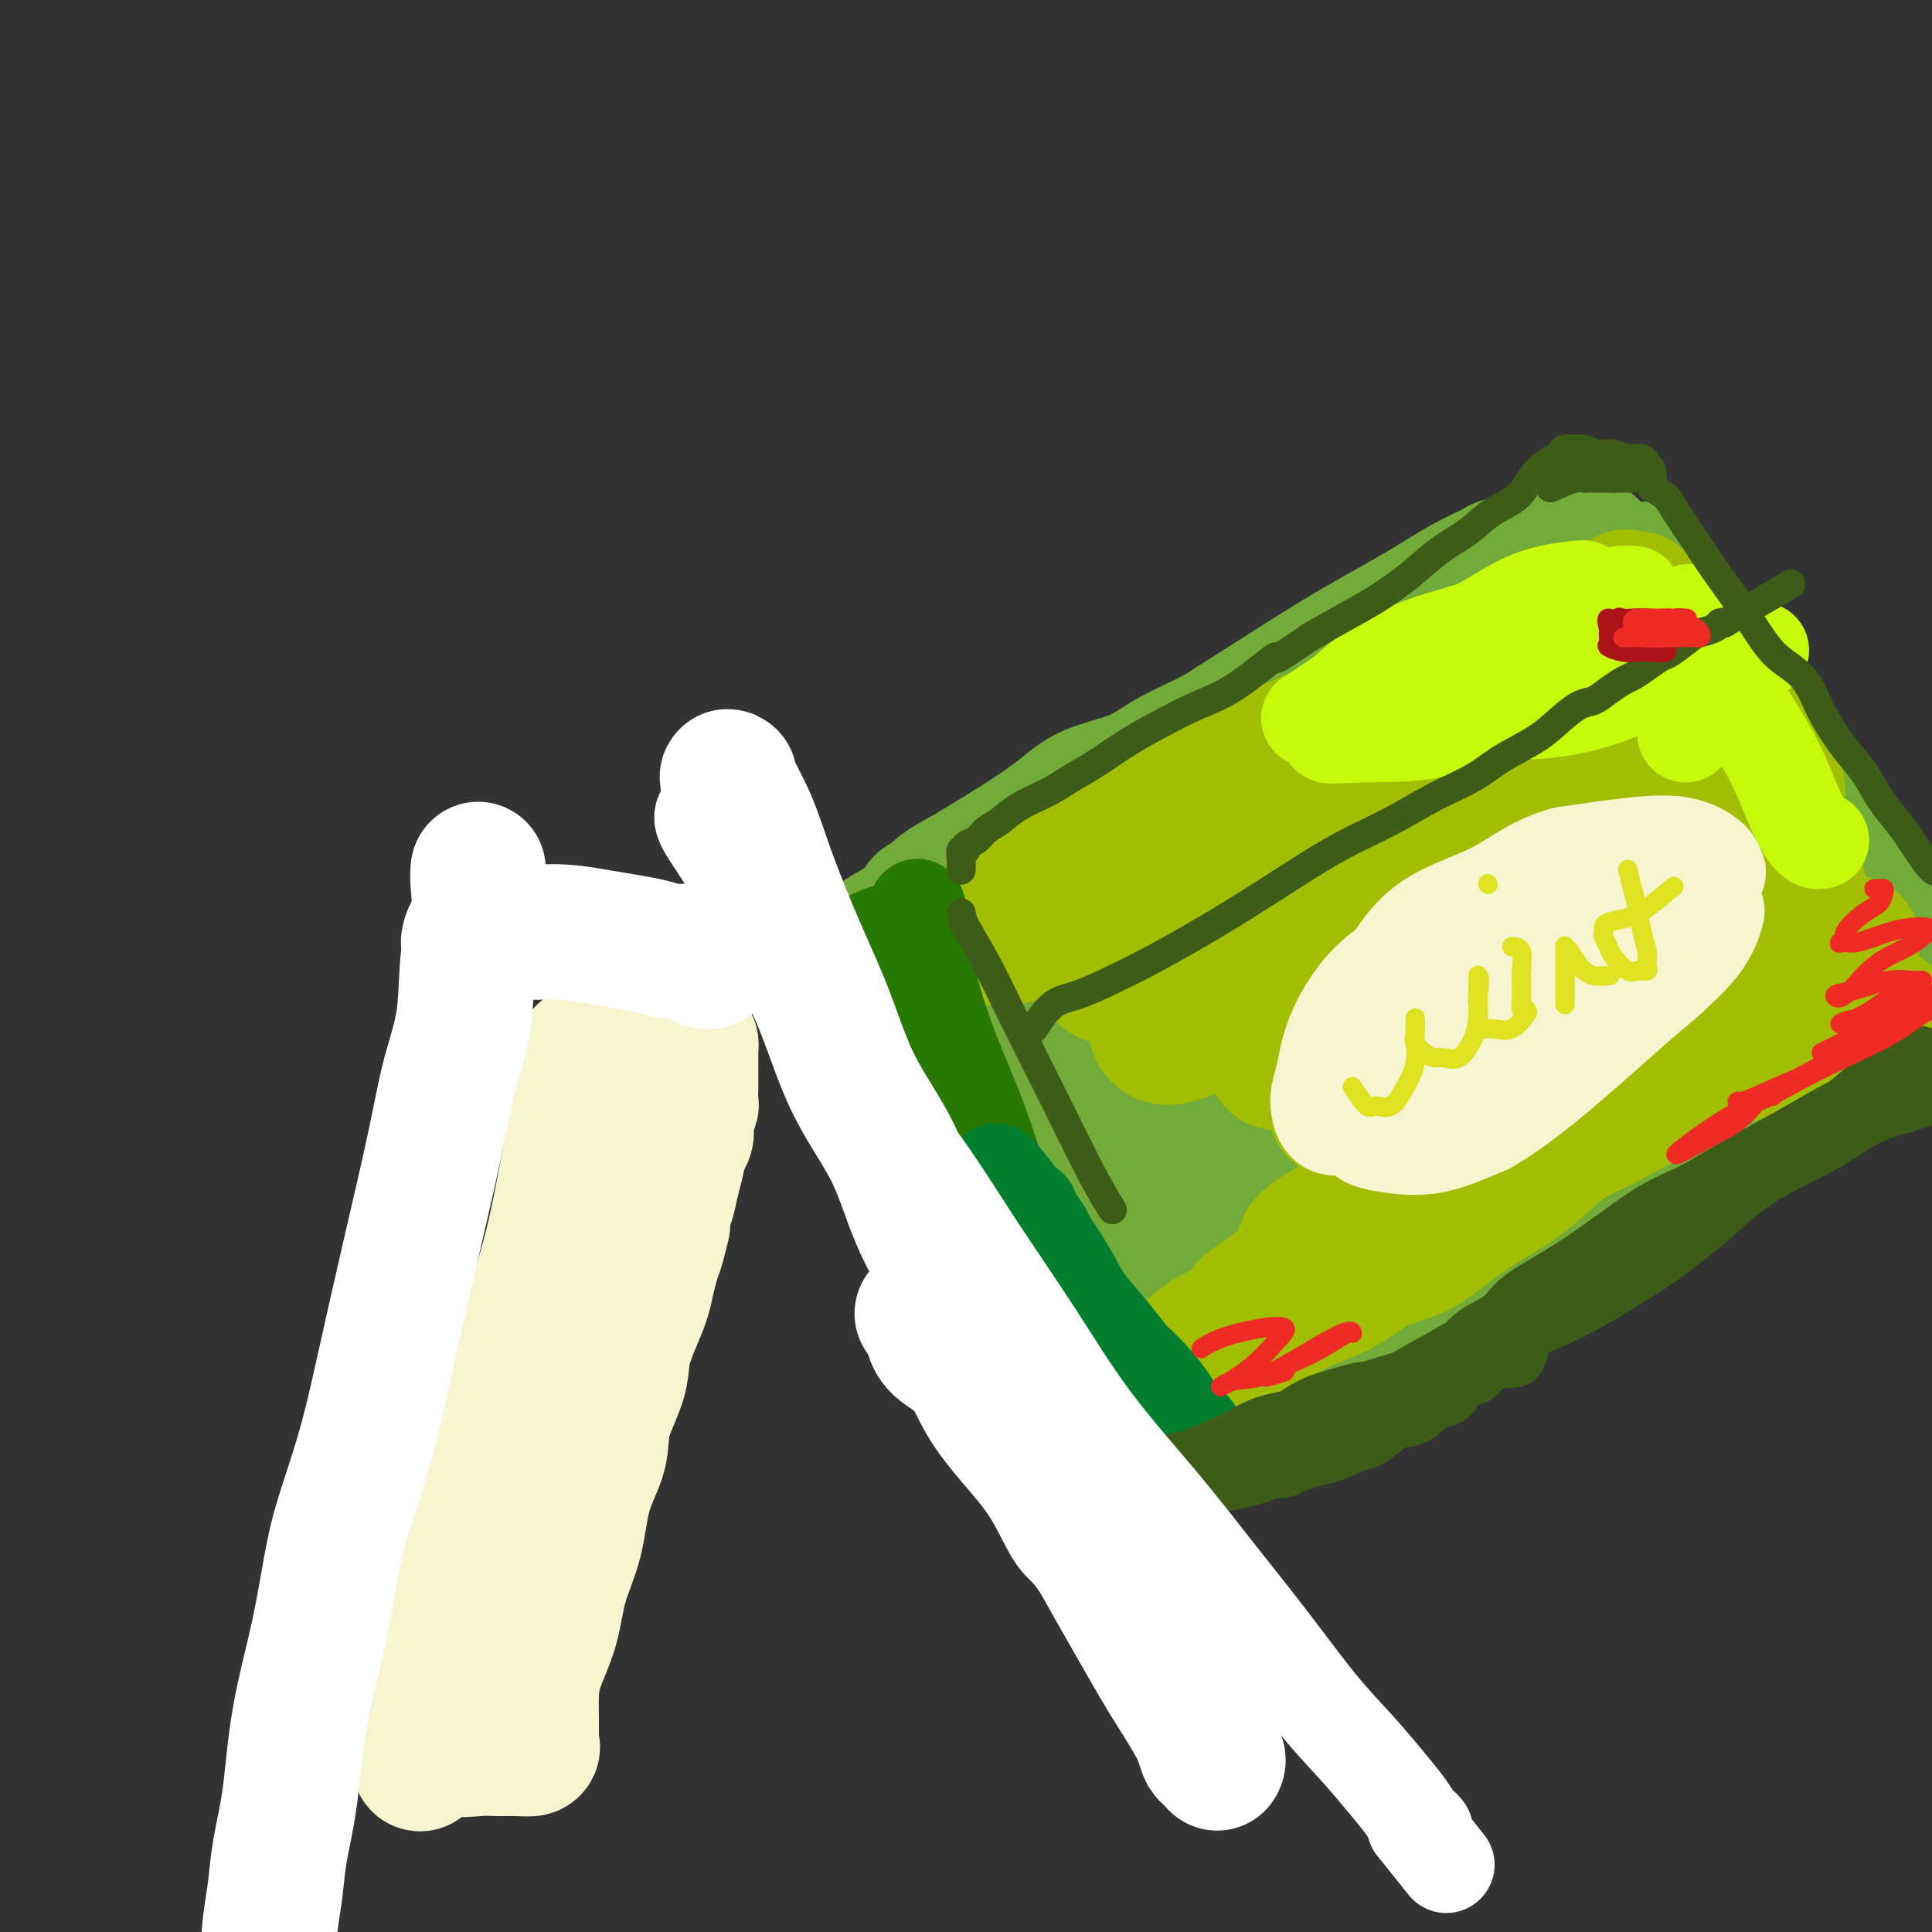 <svg viewBox='0 0 400 400' version='1.1' xmlns='http://www.w3.org/2000/svg' xmlns:xlink='http://www.w3.org/1999/xlink'><rect x="0" y="0" width="400" height="400" fill="#333333" stroke="none"/><g fill='none' stroke='#73AB3A' stroke-width='28' stroke-linecap='round' stroke-linejoin='round'><path d='M179,210c0.265,0.274 0.531,0.548 1,2c0.469,1.452 1.142,4.083 2,7c0.858,2.917 1.900,6.119 3,9c1.100,2.881 2.257,5.441 4,9c1.743,3.559 4.070,8.118 6,12c1.930,3.882 3.461,7.088 5,10c1.539,2.912 3.084,5.531 5,8c1.916,2.469 4.202,4.790 6,7c1.798,2.210 3.109,4.310 4,6c0.891,1.690 1.363,2.971 2,4c0.637,1.029 1.439,1.806 2,2c0.561,0.194 0.882,-0.195 1,0c0.118,0.195 0.032,0.976 0,1c-0.032,0.024 -0.009,-0.707 0,-1c0.009,-0.293 0.005,-0.146 0,0'/><path d='M178,197c1.940,-1.367 3.879,-2.734 6,-4c2.121,-1.266 4.423,-2.432 7,-4c2.577,-1.568 5.430,-3.538 9,-6c3.570,-2.462 7.856,-5.416 12,-8c4.144,-2.584 8.145,-4.799 12,-7c3.855,-2.201 7.563,-4.389 11,-6c3.437,-1.611 6.602,-2.644 9,-4c2.398,-1.356 4.031,-3.035 6,-4c1.969,-0.965 4.276,-1.217 6,-2c1.724,-0.783 2.866,-2.097 4,-3c1.134,-0.903 2.261,-1.395 4,-2c1.739,-0.605 4.090,-1.323 6,-2c1.910,-0.677 3.378,-1.312 5,-2c1.622,-0.688 3.397,-1.427 5,-2c1.603,-0.573 3.033,-0.980 4,-1c0.967,-0.020 1.470,0.345 2,0c0.530,-0.345 1.085,-1.402 2,-2c0.915,-0.598 2.190,-0.738 3,-1c0.810,-0.262 1.157,-0.647 2,-1c0.843,-0.353 2.184,-0.673 3,-1c0.816,-0.327 1.108,-0.662 2,-1c0.892,-0.338 2.385,-0.679 3,-1c0.615,-0.321 0.353,-0.622 1,-1c0.647,-0.378 2.204,-0.833 3,-1c0.796,-0.167 0.830,-0.045 1,0c0.170,0.045 0.477,0.013 1,0c0.523,-0.013 1.261,-0.006 2,0'/><path d='M309,131c9.294,-3.797 3.029,-1.788 1,-1c-2.029,0.788 0.177,0.356 1,0c0.823,-0.356 0.262,-0.635 0,-1c-0.262,-0.365 -0.224,-0.816 0,-1c0.224,-0.184 0.634,-0.102 1,0c0.366,0.102 0.686,0.223 1,0c0.314,-0.223 0.620,-0.792 1,-1c0.380,-0.208 0.834,-0.056 1,0c0.166,0.056 0.045,0.015 0,0c-0.045,-0.015 -0.013,-0.004 0,0c0.013,0.004 0.006,0.002 0,0'/><path d='M307,131c-1.497,0.043 -2.994,0.086 -4,0c-1.006,-0.086 -1.521,-0.302 -3,0c-1.479,0.302 -3.921,1.121 -6,2c-2.079,0.879 -3.796,1.817 -6,3c-2.204,1.183 -4.895,2.612 -8,4c-3.105,1.388 -6.622,2.735 -10,4c-3.378,1.265 -6.615,2.449 -10,4c-3.385,1.551 -6.917,3.471 -10,5c-3.083,1.529 -5.717,2.669 -8,4c-2.283,1.331 -4.214,2.853 -7,4c-2.786,1.147 -6.428,1.920 -9,3c-2.572,1.080 -4.076,2.467 -6,4c-1.924,1.533 -4.269,3.212 -7,5c-2.731,1.788 -5.850,3.683 -8,5c-2.150,1.317 -3.333,2.054 -5,3c-1.667,0.946 -3.820,2.099 -5,3c-1.180,0.901 -1.388,1.548 -2,2c-0.612,0.452 -1.628,0.709 -2,1c-0.372,0.291 -0.100,0.617 0,1c0.100,0.383 0.029,0.824 0,1c-0.029,0.176 -0.014,0.088 0,0'/><path d='M324,112c2.073,0.250 4.146,0.500 5,1c0.854,0.500 0.489,1.251 1,2c0.511,0.749 1.899,1.496 3,3c1.101,1.504 1.915,3.767 3,6c1.085,2.233 2.441,4.438 4,7c1.559,2.562 3.323,5.481 5,8c1.677,2.519 3.269,4.639 5,7c1.731,2.361 3.600,4.965 5,7c1.400,2.035 2.329,3.503 3,5c0.671,1.497 1.083,3.023 2,4c0.917,0.977 2.340,1.406 3,2c0.660,0.594 0.558,1.352 1,2c0.442,0.648 1.429,1.186 2,2c0.571,0.814 0.726,1.906 1,3c0.274,1.094 0.665,2.192 1,3c0.335,0.808 0.612,1.327 1,2c0.388,0.673 0.888,1.500 1,2c0.112,0.500 -0.162,0.673 0,1c0.162,0.327 0.761,0.808 1,1c0.239,0.192 0.120,0.096 0,0'/><path d='M386,193c0.362,1.788 0.724,3.576 0,4c-0.724,0.424 -2.534,-0.515 -4,0c-1.466,0.515 -2.586,2.484 -5,4c-2.414,1.516 -6.121,2.580 -9,4c-2.879,1.420 -4.930,3.198 -8,5c-3.070,1.802 -7.158,3.630 -11,5c-3.842,1.370 -7.437,2.283 -11,4c-3.563,1.717 -7.094,4.237 -10,6c-2.906,1.763 -5.186,2.767 -8,4c-2.814,1.233 -6.161,2.694 -9,4c-2.839,1.306 -5.170,2.458 -8,4c-2.830,1.542 -6.158,3.474 -10,6c-3.842,2.526 -8.199,5.648 -12,8c-3.801,2.352 -7.046,3.936 -10,6c-2.954,2.064 -5.615,4.609 -8,6c-2.385,1.391 -4.493,1.627 -6,2c-1.507,0.373 -2.414,0.884 -3,1c-0.586,0.116 -0.850,-0.161 -2,0c-1.150,0.161 -3.186,0.760 -4,1c-0.814,0.240 -0.407,0.120 0,0'/><path d='M226,297c1.103,-1.939 2.206,-3.879 4,-6c1.794,-2.121 4.280,-4.425 7,-7c2.720,-2.575 5.675,-5.423 9,-8c3.325,-2.577 7.021,-4.884 11,-7c3.979,-2.116 8.240,-4.041 12,-6c3.760,-1.959 7.019,-3.950 11,-6c3.981,-2.050 8.684,-4.158 13,-6c4.316,-1.842 8.246,-3.419 12,-5c3.754,-1.581 7.332,-3.167 11,-5c3.668,-1.833 7.427,-3.912 11,-6c3.573,-2.088 6.961,-4.186 10,-6c3.039,-1.814 5.730,-3.346 8,-5c2.270,-1.654 4.119,-3.432 6,-5c1.881,-1.568 3.793,-2.925 5,-4c1.207,-1.075 1.710,-1.866 4,-4c2.290,-2.134 6.369,-5.610 8,-7c1.631,-1.390 0.816,-0.695 0,0'/><path d='M231,303c1.842,-0.676 3.683,-1.352 6,-2c2.317,-0.648 5.108,-1.267 9,-3c3.892,-1.733 8.883,-4.579 14,-8c5.117,-3.421 10.359,-7.416 16,-11c5.641,-3.584 11.683,-6.758 17,-10c5.317,-3.242 9.911,-6.551 15,-10c5.089,-3.449 10.674,-7.038 16,-10c5.326,-2.962 10.392,-5.297 15,-8c4.608,-2.703 8.758,-5.775 13,-8c4.242,-2.225 8.576,-3.603 12,-5c3.424,-1.397 5.936,-2.812 8,-4c2.064,-1.188 3.678,-2.150 5,-3c1.322,-0.850 2.351,-1.590 3,-2c0.649,-0.410 0.919,-0.491 2,-1c1.081,-0.509 2.973,-1.446 4,-2c1.027,-0.554 1.190,-0.726 2,-1c0.810,-0.274 2.269,-0.651 3,-1c0.731,-0.349 0.735,-0.671 1,-1c0.265,-0.329 0.790,-0.665 1,-1c0.210,-0.335 0.105,-0.667 0,-1'/><path d='M393,211c22.838,-13.405 6.435,-3.417 0,0c-6.435,3.417 -2.900,0.263 -2,-1c0.900,-1.263 -0.834,-0.636 -2,-1c-1.166,-0.364 -1.765,-1.719 -3,-3c-1.235,-1.281 -3.106,-2.488 -5,-4c-1.894,-1.512 -3.812,-3.331 -5,-5c-1.188,-1.669 -1.647,-3.189 -3,-5c-1.353,-1.811 -3.600,-3.913 -5,-6c-1.400,-2.087 -1.953,-4.160 -3,-6c-1.047,-1.840 -2.586,-3.447 -4,-5c-1.414,-1.553 -2.701,-3.050 -4,-5c-1.299,-1.950 -2.610,-4.351 -4,-6c-1.390,-1.649 -2.861,-2.547 -4,-4c-1.139,-1.453 -1.947,-3.462 -3,-5c-1.053,-1.538 -2.351,-2.607 -3,-4c-0.649,-1.393 -0.649,-3.111 -1,-4c-0.351,-0.889 -1.054,-0.948 -2,-2c-0.946,-1.052 -2.137,-3.097 -3,-4c-0.863,-0.903 -1.398,-0.666 -2,-1c-0.602,-0.334 -1.270,-1.240 -2,-2c-0.730,-0.760 -1.520,-1.373 -2,-2c-0.480,-0.627 -0.650,-1.269 -1,-2c-0.350,-0.731 -0.881,-1.552 -1,-2c-0.119,-0.448 0.175,-0.524 0,-1c-0.175,-0.476 -0.821,-1.353 -1,-2c-0.179,-0.647 0.107,-1.066 0,-2c-0.107,-0.934 -0.606,-2.384 -1,-3c-0.394,-0.616 -0.683,-0.396 -1,-1c-0.317,-0.604 -0.662,-2.030 -1,-3c-0.338,-0.970 -0.669,-1.485 -1,-2'/><path d='M324,118c-1.035,-2.950 -0.122,-1.326 0,-1c0.122,0.326 -0.547,-0.645 -1,-1c-0.453,-0.355 -0.689,-0.095 -1,0c-0.311,0.095 -0.699,0.024 -1,0c-0.301,-0.024 -0.517,-0.003 -1,0c-0.483,0.003 -1.232,-0.014 -2,0c-0.768,0.014 -1.554,0.058 -2,0c-0.446,-0.058 -0.552,-0.219 -1,0c-0.448,0.219 -1.240,0.818 -2,1c-0.760,0.182 -1.490,-0.052 -2,0c-0.510,0.052 -0.801,0.391 -2,1c-1.199,0.609 -3.306,1.490 -6,3c-2.694,1.510 -5.976,3.651 -10,6c-4.024,2.349 -8.791,4.906 -14,8c-5.209,3.094 -10.860,6.724 -16,10c-5.140,3.276 -9.770,6.197 -14,9c-4.230,2.803 -8.061,5.488 -12,8c-3.939,2.512 -7.986,4.851 -11,7c-3.014,2.149 -4.996,4.106 -7,6c-2.004,1.894 -4.029,3.723 -5,5c-0.971,1.277 -0.889,2.002 -1,3c-0.111,0.998 -0.414,2.269 0,3c0.414,0.731 1.547,0.923 2,1c0.453,0.077 0.227,0.038 0,0'/><path d='M299,137c-4.469,-0.639 -8.939,-1.278 -14,0c-5.061,1.278 -10.715,4.472 -17,9c-6.285,4.528 -13.203,10.389 -20,16c-6.797,5.611 -13.474,10.970 -20,16c-6.526,5.030 -12.902,9.731 -17,13c-4.098,3.269 -5.917,5.107 -7,6c-1.083,0.893 -1.431,0.839 -1,1c0.431,0.161 1.641,0.535 4,1c2.359,0.465 5.867,1.022 11,0c5.133,-1.022 11.892,-3.622 19,-7c7.108,-3.378 14.564,-7.533 23,-12c8.436,-4.467 17.851,-9.246 26,-14c8.149,-4.754 15.030,-9.484 21,-13c5.970,-3.516 11.029,-5.819 14,-7c2.971,-1.181 3.855,-1.239 3,-1c-0.855,0.239 -3.451,0.774 -9,3c-5.549,2.226 -14.053,6.144 -22,10c-7.947,3.856 -15.336,7.650 -24,12c-8.664,4.350 -18.602,9.256 -27,14c-8.398,4.744 -15.255,9.325 -19,13c-3.745,3.675 -4.379,6.444 -5,8c-0.621,1.556 -1.230,1.900 0,3c1.230,1.100 4.297,2.956 8,4c3.703,1.044 8.040,1.276 13,2c4.960,0.724 10.542,1.940 17,0c6.458,-1.940 13.793,-7.035 21,-12c7.207,-4.965 14.287,-9.798 21,-15c6.713,-5.202 13.061,-10.772 18,-15c4.939,-4.228 8.470,-7.114 12,-10'/><path d='M328,162c5.370,-4.494 3.796,-3.228 3,-3c-0.796,0.228 -0.814,-0.582 -3,-1c-2.186,-0.418 -6.541,-0.444 -13,0c-6.459,0.444 -15.023,1.359 -24,4c-8.977,2.641 -18.365,7.007 -28,12c-9.635,4.993 -19.515,10.612 -28,17c-8.485,6.388 -15.576,13.543 -20,19c-4.424,5.457 -6.183,9.214 -7,12c-0.817,2.786 -0.692,4.599 0,6c0.692,1.401 1.951,2.390 5,3c3.049,0.610 7.886,0.841 14,0c6.114,-0.841 13.504,-2.753 21,-6c7.496,-3.247 15.098,-7.829 23,-13c7.902,-5.171 16.105,-10.932 23,-16c6.895,-5.068 12.482,-9.441 17,-13c4.518,-3.559 7.967,-6.302 10,-9c2.033,-2.698 2.649,-5.351 3,-7c0.351,-1.649 0.437,-2.292 -2,-3c-2.437,-0.708 -7.397,-1.479 -14,-2c-6.603,-0.521 -14.850,-0.790 -23,0c-8.150,0.790 -16.205,2.641 -24,5c-7.795,2.359 -15.332,5.226 -22,9c-6.668,3.774 -12.469,8.455 -17,13c-4.531,4.545 -7.792,8.954 -9,13c-1.208,4.046 -0.363,7.729 0,12c0.363,4.271 0.242,9.131 2,14c1.758,4.869 5.394,9.747 9,13c3.606,3.253 7.183,4.882 12,6c4.817,1.118 10.874,1.724 17,-1c6.126,-2.724 12.322,-8.778 19,-15c6.678,-6.222 13.839,-12.611 21,-19'/><path d='M293,212c9.403,-8.389 12.911,-12.360 17,-16c4.089,-3.640 8.761,-6.949 11,-9c2.239,-2.051 2.047,-2.844 2,-3c-0.047,-0.156 0.051,0.325 0,0c-0.051,-0.325 -0.252,-1.455 -3,-3c-2.748,-1.545 -8.042,-3.503 -14,-5c-5.958,-1.497 -12.579,-2.532 -20,-3c-7.421,-0.468 -15.643,-0.368 -23,0c-7.357,0.368 -13.848,1.003 -20,2c-6.152,0.997 -11.966,2.357 -17,5c-5.034,2.643 -9.290,6.569 -13,10c-3.710,3.431 -6.874,6.367 -9,9c-2.126,2.633 -3.212,4.961 -4,7c-0.788,2.039 -1.277,3.787 -2,5c-0.723,1.213 -1.681,1.891 -2,3c-0.319,1.109 -0.001,2.649 0,4c0.001,1.351 -0.315,2.513 0,4c0.315,1.487 1.261,3.300 3,5c1.739,1.700 4.273,3.286 7,5c2.727,1.714 5.649,3.555 8,5c2.351,1.445 4.132,2.493 6,4c1.868,1.507 3.821,3.474 5,5c1.179,1.526 1.582,2.611 2,4c0.418,1.389 0.851,3.083 1,5c0.149,1.917 0.015,4.059 0,6c-0.015,1.941 0.088,3.683 0,5c-0.088,1.317 -0.369,2.209 0,3c0.369,0.791 1.388,1.480 2,2c0.612,0.520 0.819,0.871 1,1c0.181,0.129 0.338,0.037 1,0c0.662,-0.037 1.831,-0.018 3,0'/><path d='M235,272c1.877,0.713 3.069,0.996 5,0c1.931,-0.996 4.600,-3.272 8,-7c3.400,-3.728 7.531,-8.909 13,-15c5.469,-6.091 12.275,-13.091 19,-20c6.725,-6.909 13.370,-13.728 20,-19c6.630,-5.272 13.245,-8.997 19,-12c5.755,-3.003 10.648,-5.285 14,-7c3.352,-1.715 5.162,-2.864 7,-4c1.838,-1.136 3.704,-2.259 5,-3c1.296,-0.741 2.022,-1.099 2,-1c-0.022,0.099 -0.793,0.654 -1,1c-0.207,0.346 0.151,0.482 0,1c-0.151,0.518 -0.812,1.418 -1,2c-0.188,0.582 0.098,0.846 0,1c-0.098,0.154 -0.578,0.198 -1,1c-0.422,0.802 -0.784,2.362 -2,5c-1.216,2.638 -3.284,6.352 -5,10c-1.716,3.648 -3.079,7.229 -4,9c-0.921,1.771 -1.402,1.732 -1,2c0.402,0.268 1.685,0.841 5,-1c3.315,-1.841 8.661,-6.098 12,-9c3.339,-2.902 4.669,-4.451 6,-6'/><path d='M355,200c3.000,-2.500 1.500,-1.250 0,0'/><path d='M357,180c0.403,0.530 0.805,1.060 1,3c0.195,1.940 0.182,5.291 1,8c0.818,2.709 2.467,4.778 4,7c1.533,2.222 2.951,4.598 4,6c1.049,1.402 1.728,1.829 2,2c0.272,0.171 0.136,0.085 0,0'/><path d='M347,145c0.125,0.599 0.250,1.198 1,2c0.750,0.802 2.124,1.809 3,3c0.876,1.191 1.255,2.568 2,4c0.745,1.432 1.856,2.921 3,5c1.144,2.079 2.321,4.749 4,7c1.679,2.251 3.860,4.082 6,6c2.140,1.918 4.240,3.923 6,6c1.760,2.077 3.180,4.226 5,6c1.820,1.774 4.041,3.172 5,4c0.959,0.828 0.656,1.086 1,2c0.344,0.914 1.335,2.484 2,3c0.665,0.516 1.004,-0.020 1,0c-0.004,0.020 -0.351,0.598 0,1c0.351,0.402 1.401,0.627 2,1c0.599,0.373 0.748,0.894 1,1c0.252,0.106 0.606,-0.202 1,0c0.394,0.202 0.827,0.915 1,1c0.173,0.085 0.087,-0.457 0,-1'/><path d='M391,196c4.939,4.248 1.787,-0.131 0,-3c-1.787,-2.869 -2.208,-4.228 -3,-6c-0.792,-1.772 -1.956,-3.957 -3,-6c-1.044,-2.043 -1.969,-3.944 -3,-5c-1.031,-1.056 -2.167,-1.269 -3,-2c-0.833,-0.731 -1.364,-1.982 -2,-3c-0.636,-1.018 -1.377,-1.804 -2,-3c-0.623,-1.196 -1.126,-2.801 -2,-4c-0.874,-1.199 -2.117,-1.993 -3,-3c-0.883,-1.007 -1.406,-2.227 -2,-3c-0.594,-0.773 -1.258,-1.099 -2,-2c-0.742,-0.901 -1.560,-2.376 -2,-3c-0.440,-0.624 -0.502,-0.398 -1,-1c-0.498,-0.602 -1.433,-2.032 -2,-3c-0.567,-0.968 -0.767,-1.474 -1,-2c-0.233,-0.526 -0.499,-1.070 -1,-2c-0.501,-0.930 -1.236,-2.244 -2,-3c-0.764,-0.756 -1.556,-0.955 -2,-2c-0.444,-1.045 -0.542,-2.936 -1,-4c-0.458,-1.064 -1.278,-1.301 -2,-2c-0.722,-0.699 -1.345,-1.860 -2,-3c-0.655,-1.140 -1.341,-2.258 -2,-3c-0.659,-0.742 -1.290,-1.106 -2,-2c-0.710,-0.894 -1.501,-2.316 -2,-3c-0.499,-0.684 -0.708,-0.628 -1,-1c-0.292,-0.372 -0.667,-1.171 -1,-2c-0.333,-0.829 -0.622,-1.686 -1,-2c-0.378,-0.314 -0.844,-0.084 -1,0c-0.156,0.084 -0.004,0.023 -1,0c-0.996,-0.023 -3.142,-0.006 -4,0c-0.858,0.006 -0.429,0.003 0,0'/></g>
<g fill='none' stroke='#A1BE02' stroke-width='28' stroke-linecap='round' stroke-linejoin='round'><path d='M287,153c-0.374,-0.940 -0.747,-1.881 -3,-1c-2.253,0.881 -6.384,3.583 -10,6c-3.616,2.417 -6.716,4.550 -10,7c-3.284,2.450 -6.752,5.217 -9,7c-2.248,1.783 -3.276,2.581 -3,3c0.276,0.419 1.854,0.458 5,-1c3.146,-1.458 7.858,-4.413 13,-8c5.142,-3.587 10.713,-7.805 17,-12c6.287,-4.195 13.292,-8.368 19,-12c5.708,-3.632 10.121,-6.722 14,-9c3.879,-2.278 7.225,-3.745 8,-4c0.775,-0.255 -1.021,0.702 -4,2c-2.979,1.298 -7.140,2.938 -12,5c-4.860,2.062 -10.420,4.545 -16,7c-5.580,2.455 -11.181,4.881 -17,8c-5.819,3.119 -11.856,6.929 -17,10c-5.144,3.071 -9.395,5.401 -12,7c-2.605,1.599 -3.565,2.466 -4,3c-0.435,0.534 -0.346,0.733 0,1c0.346,0.267 0.948,0.600 3,0c2.052,-0.600 5.555,-2.135 10,-4c4.445,-1.865 9.834,-4.061 15,-7c5.166,-2.939 10.110,-6.620 15,-10c4.890,-3.380 9.725,-6.458 14,-9c4.275,-2.542 7.991,-4.547 10,-6c2.009,-1.453 2.310,-2.353 3,-3c0.690,-0.647 1.769,-1.042 1,-1c-0.769,0.042 -3.384,0.521 -6,1'/><path d='M311,133c-2.929,1.177 -7.751,4.121 -13,7c-5.249,2.879 -10.926,5.693 -18,9c-7.074,3.307 -15.546,7.106 -23,11c-7.454,3.894 -13.889,7.884 -19,11c-5.111,3.116 -8.899,5.360 -12,7c-3.101,1.640 -5.517,2.677 -6,3c-0.483,0.323 0.966,-0.069 4,0c3.034,0.069 7.653,0.600 13,-1c5.347,-1.600 11.423,-5.332 18,-9c6.577,-3.668 13.657,-7.271 21,-11c7.343,-3.729 14.950,-7.584 21,-11c6.050,-3.416 10.545,-6.391 14,-8c3.455,-1.609 5.872,-1.850 7,-2c1.128,-0.150 0.967,-0.210 -1,0c-1.967,0.210 -5.740,0.689 -10,2c-4.260,1.311 -9.006,3.452 -15,6c-5.994,2.548 -13.234,5.502 -21,9c-7.766,3.498 -16.057,7.540 -23,12c-6.943,4.460 -12.537,9.336 -17,13c-4.463,3.664 -7.795,6.114 -10,8c-2.205,1.886 -3.284,3.206 -3,4c0.284,0.794 1.930,1.061 5,0c3.070,-1.061 7.565,-3.450 13,-7c5.435,-3.550 11.810,-8.261 19,-13c7.190,-4.739 15.195,-9.507 23,-14c7.805,-4.493 15.409,-8.710 22,-12c6.591,-3.290 12.169,-5.654 16,-7c3.831,-1.346 5.916,-1.673 8,-2'/><path d='M324,138c3.597,-1.543 0.589,-0.901 -4,0c-4.589,0.901 -10.759,2.061 -18,4c-7.241,1.939 -15.554,4.656 -24,8c-8.446,3.344 -17.025,7.316 -25,11c-7.975,3.684 -15.345,7.080 -22,11c-6.655,3.920 -12.597,8.363 -17,12c-4.403,3.637 -7.269,6.469 -9,8c-1.731,1.531 -2.326,1.762 -1,2c1.326,0.238 4.574,0.482 9,-1c4.426,-1.482 10.029,-4.691 16,-8c5.971,-3.309 12.311,-6.719 20,-11c7.689,-4.281 16.727,-9.433 25,-14c8.273,-4.567 15.780,-8.548 22,-11c6.220,-2.452 11.153,-3.375 15,-4c3.847,-0.625 6.610,-0.953 8,-1c1.390,-0.047 1.408,0.185 1,0c-0.408,-0.185 -1.241,-0.789 -4,0c-2.759,0.789 -7.442,2.971 -13,6c-5.558,3.029 -11.989,6.906 -19,11c-7.011,4.094 -14.600,8.407 -22,13c-7.400,4.593 -14.611,9.468 -20,14c-5.389,4.532 -8.955,8.723 -11,11c-2.045,2.277 -2.570,2.642 -2,3c0.570,0.358 2.236,0.709 6,0c3.764,-0.709 9.627,-2.477 16,-5c6.373,-2.523 13.254,-5.800 21,-10c7.746,-4.200 16.355,-9.323 25,-14c8.645,-4.677 17.327,-8.908 24,-12c6.673,-3.092 11.336,-5.046 16,-7'/><path d='M337,154c16.755,-7.418 7.644,-1.963 4,0c-3.644,1.963 -1.820,0.433 -4,1c-2.180,0.567 -8.364,3.231 -15,6c-6.636,2.769 -13.723,5.644 -21,9c-7.277,3.356 -14.743,7.193 -23,12c-8.257,4.807 -17.303,10.584 -24,16c-6.697,5.416 -11.044,10.472 -13,13c-1.956,2.528 -1.522,2.530 -1,3c0.522,0.470 1.130,1.410 5,0c3.870,-1.410 11.001,-5.170 18,-9c6.999,-3.830 13.865,-7.729 22,-12c8.135,-4.271 17.540,-8.914 26,-13c8.460,-4.086 15.977,-7.614 22,-10c6.023,-2.386 10.552,-3.631 13,-4c2.448,-0.369 2.814,0.139 3,0c0.186,-0.139 0.194,-0.924 -3,0c-3.194,0.924 -9.588,3.558 -16,6c-6.412,2.442 -12.843,4.692 -20,8c-7.157,3.308 -15.040,7.673 -22,11c-6.960,3.327 -12.998,5.615 -17,8c-4.002,2.385 -5.967,4.865 -7,6c-1.033,1.135 -1.134,0.924 0,1c1.134,0.076 3.503,0.438 8,0c4.497,-0.438 11.121,-1.678 18,-4c6.879,-2.322 14.011,-5.728 21,-9c6.989,-3.272 13.834,-6.410 20,-9c6.166,-2.590 11.653,-4.632 16,-6c4.347,-1.368 7.555,-2.061 8,-2c0.445,0.061 -1.873,0.874 -6,2c-4.127,1.126 -10.064,2.563 -16,4'/><path d='M333,182c-6.416,2.453 -11.457,5.585 -18,9c-6.543,3.415 -14.589,7.113 -22,11c-7.411,3.887 -14.188,7.964 -19,11c-4.812,3.036 -7.657,5.032 -9,6c-1.343,0.968 -1.182,0.908 0,1c1.182,0.092 3.384,0.334 7,0c3.616,-0.334 8.644,-1.245 14,-3c5.356,-1.755 11.038,-4.353 17,-7c5.962,-2.647 12.202,-5.344 18,-8c5.798,-2.656 11.153,-5.270 16,-7c4.847,-1.730 9.185,-2.575 12,-3c2.815,-0.425 4.106,-0.430 3,0c-1.106,0.430 -4.609,1.295 -9,3c-4.391,1.705 -9.669,4.250 -15,7c-5.331,2.750 -10.714,5.704 -17,9c-6.286,3.296 -13.475,6.935 -19,10c-5.525,3.065 -9.387,5.555 -12,7c-2.613,1.445 -3.977,1.844 -3,2c0.977,0.156 4.294,0.071 8,0c3.706,-0.071 7.801,-0.126 12,-1c4.199,-0.874 8.503,-2.567 14,-5c5.497,-2.433 12.188,-5.606 18,-9c5.812,-3.394 10.746,-7.009 15,-9c4.254,-1.991 7.828,-2.360 10,-3c2.172,-0.640 2.943,-1.553 2,-1c-0.943,0.553 -3.600,2.572 -7,5c-3.400,2.428 -7.543,5.265 -13,9c-5.457,3.735 -12.229,8.367 -19,13'/><path d='M317,229c-9.631,6.207 -15.207,8.723 -21,12c-5.793,3.277 -11.801,7.314 -16,10c-4.199,2.686 -6.590,4.019 -8,5c-1.410,0.981 -1.841,1.608 -2,2c-0.159,0.392 -0.047,0.548 0,1c0.047,0.452 0.027,1.200 0,2c-0.027,0.800 -0.063,1.651 0,2c0.063,0.349 0.225,0.195 1,0c0.775,-0.195 2.164,-0.431 4,-2c1.836,-1.569 4.119,-4.469 7,-7c2.881,-2.531 6.360,-4.691 11,-8c4.640,-3.309 10.440,-7.766 16,-11c5.560,-3.234 10.880,-5.243 15,-7c4.120,-1.757 7.040,-3.260 9,-4c1.960,-0.740 2.960,-0.716 3,-1c0.040,-0.284 -0.881,-0.877 -3,0c-2.119,0.877 -5.436,3.225 -9,5c-3.564,1.775 -7.375,2.977 -12,5c-4.625,2.023 -10.063,4.866 -15,8c-4.937,3.134 -9.371,6.558 -13,9c-3.629,2.442 -6.451,3.903 -9,6c-2.549,2.097 -4.823,4.829 -7,7c-2.177,2.171 -4.256,3.782 -6,5c-1.744,1.218 -3.152,2.042 -4,3c-0.848,0.958 -1.134,2.051 -2,3c-0.866,0.949 -2.310,1.756 -3,2c-0.690,0.244 -0.626,-0.073 -1,0c-0.374,0.073 -1.187,0.537 -2,1'/><path d='M250,277c-7.642,5.910 -3.248,2.684 -2,2c1.248,-0.684 -0.652,1.172 -2,2c-1.348,0.828 -2.146,0.627 -3,1c-0.854,0.373 -1.766,1.321 -3,2c-1.234,0.679 -2.790,1.090 -4,2c-1.210,0.910 -2.076,2.321 -3,3c-0.924,0.679 -1.908,0.627 -3,1c-1.092,0.373 -2.292,1.171 -3,2c-0.708,0.829 -0.924,1.689 -1,2c-0.076,0.311 -0.011,0.074 0,0c0.011,-0.074 -0.032,0.016 0,0c0.032,-0.016 0.139,-0.138 1,0c0.861,0.138 2.476,0.536 4,0c1.524,-0.536 2.958,-2.007 5,-3c2.042,-0.993 4.692,-1.508 8,-3c3.308,-1.492 7.272,-3.959 11,-7c3.728,-3.041 7.219,-6.654 11,-9c3.781,-2.346 7.852,-3.424 11,-5c3.148,-1.576 5.373,-3.648 8,-5c2.627,-1.352 5.658,-1.982 8,-3c2.342,-1.018 3.997,-2.425 6,-4c2.003,-1.575 4.355,-3.320 7,-5c2.645,-1.680 5.582,-3.295 8,-5c2.418,-1.705 4.318,-3.498 6,-5c1.682,-1.502 3.145,-2.712 5,-4c1.855,-1.288 4.101,-2.654 6,-4c1.899,-1.346 3.449,-2.673 5,-4'/><path d='M336,228c15.294,-9.856 7.530,-4.497 6,-4c-1.530,0.497 3.176,-3.869 6,-6c2.824,-2.131 3.768,-2.028 5,-3c1.232,-0.972 2.752,-3.019 4,-4c1.248,-0.981 2.224,-0.895 3,-1c0.776,-0.105 1.353,-0.400 2,-1c0.647,-0.600 1.365,-1.503 2,-2c0.635,-0.497 1.186,-0.586 2,-1c0.814,-0.414 1.892,-1.154 3,-2c1.108,-0.846 2.247,-1.800 3,-2c0.753,-0.200 1.120,0.354 2,0c0.880,-0.354 2.275,-1.614 3,-2c0.725,-0.386 0.782,0.103 1,0c0.218,-0.103 0.597,-0.797 1,-1c0.403,-0.203 0.829,0.085 1,0c0.171,-0.085 0.085,-0.542 0,-1'/><path d='M380,198c6.846,-4.922 1.962,-2.225 0,-1c-1.962,1.225 -1.000,0.980 -1,0c0.000,-0.980 -0.960,-2.694 -2,-4c-1.040,-1.306 -2.159,-2.204 -3,-4c-0.841,-1.796 -1.403,-4.490 -2,-7c-0.597,-2.510 -1.228,-4.835 -2,-7c-0.772,-2.165 -1.683,-4.169 -2,-6c-0.317,-1.831 -0.038,-3.488 0,-5c0.038,-1.512 -0.164,-2.881 -1,-4c-0.836,-1.119 -2.307,-1.990 -3,-3c-0.693,-1.010 -0.608,-2.159 -1,-3c-0.392,-0.841 -1.259,-1.375 -2,-2c-0.741,-0.625 -1.354,-1.340 -2,-2c-0.646,-0.660 -1.324,-1.265 -2,-2c-0.676,-0.735 -1.350,-1.601 -2,-2c-0.650,-0.399 -1.278,-0.331 -2,-1c-0.722,-0.669 -1.539,-2.074 -2,-3c-0.461,-0.926 -0.565,-1.374 -1,-2c-0.435,-0.626 -1.200,-1.431 -2,-2c-0.800,-0.569 -1.633,-0.901 -2,-2c-0.367,-1.099 -0.266,-2.965 -1,-4c-0.734,-1.035 -2.302,-1.239 -3,-2c-0.698,-0.761 -0.527,-2.080 -1,-3c-0.473,-0.920 -1.589,-1.440 -2,-2c-0.411,-0.560 -0.117,-1.160 0,-1c0.117,0.160 0.059,1.080 0,2'/><path d='M339,126c-4.422,-5.114 -1.477,-0.899 0,2c1.477,2.899 1.485,4.483 3,7c1.515,2.517 4.535,5.967 7,10c2.465,4.033 4.374,8.648 7,13c2.626,4.352 5.968,8.439 8,12c2.032,3.561 2.752,6.595 4,9c1.248,2.405 3.022,4.179 4,6c0.978,1.821 1.158,3.688 2,5c0.842,1.312 2.346,2.068 3,3c0.654,0.932 0.459,2.040 1,3c0.541,0.960 1.820,1.770 3,3c1.180,1.230 2.262,2.879 3,4c0.738,1.121 1.132,1.715 2,3c0.868,1.285 2.209,3.260 3,4c0.791,0.740 1.032,0.246 1,0c-0.032,-0.246 -0.337,-0.242 -1,0c-0.663,0.242 -1.684,0.723 -3,1c-1.316,0.277 -2.927,0.351 -5,1c-2.073,0.649 -4.606,1.874 -8,3c-3.394,1.126 -7.647,2.152 -11,3c-3.353,0.848 -5.806,1.516 -9,3c-3.194,1.484 -7.129,3.784 -11,6c-3.871,2.216 -7.677,4.347 -11,6c-3.323,1.653 -6.161,2.826 -9,4'/><path d='M322,237c-6.242,3.567 -6.348,4.483 -8,6c-1.652,1.517 -4.851,3.633 -8,5c-3.149,1.367 -6.250,1.985 -9,3c-2.750,1.015 -5.149,2.427 -7,3c-1.851,0.573 -3.152,0.308 -6,1c-2.848,0.692 -7.242,2.341 -9,3c-1.758,0.659 -0.879,0.330 0,0'/></g>
<g fill='none' stroke='#C7F90B' stroke-width='20' stroke-linecap='round' stroke-linejoin='round'><path d='M320,132c-4.843,-0.445 -9.686,-0.889 -13,0c-3.314,0.889 -5.100,3.113 -7,5c-1.900,1.887 -3.915,3.437 -5,4c-1.085,0.563 -1.240,0.137 -1,0c0.240,-0.137 0.874,0.013 3,-1c2.126,-1.013 5.743,-3.189 9,-5c3.257,-1.811 6.154,-3.257 9,-5c2.846,-1.743 5.640,-3.785 8,-5c2.360,-1.215 4.284,-1.605 5,-2c0.716,-0.395 0.224,-0.797 0,-1c-0.224,-0.203 -0.180,-0.207 -2,0c-1.820,0.207 -5.504,0.626 -9,2c-3.496,1.374 -6.803,3.704 -11,6c-4.197,2.296 -9.283,4.559 -14,7c-4.717,2.441 -9.065,5.059 -12,7c-2.935,1.941 -4.459,3.205 -4,4c0.459,0.795 2.899,1.119 6,0c3.101,-1.119 6.861,-3.682 11,-6c4.139,-2.318 8.656,-4.390 13,-7c4.344,-2.610 8.516,-5.759 12,-8c3.484,-2.241 6.281,-3.573 8,-4c1.719,-0.427 2.362,0.052 2,0c-0.362,-0.052 -1.727,-0.636 -4,0c-2.273,0.636 -5.455,2.490 -9,4c-3.545,1.510 -7.455,2.676 -12,4c-4.545,1.324 -9.727,2.807 -14,5c-4.273,2.193 -7.636,5.097 -11,8'/><path d='M278,144c-2.975,2.094 -4.912,3.330 -6,4c-1.088,0.670 -1.325,0.776 0,1c1.325,0.224 4.213,0.568 8,0c3.787,-0.568 8.473,-2.047 13,-4c4.527,-1.953 8.896,-4.381 14,-7c5.104,-2.619 10.943,-5.429 16,-8c5.057,-2.571 9.331,-4.904 12,-6c2.669,-1.096 3.733,-0.955 3,-1c-0.733,-0.045 -3.263,-0.278 -7,1c-3.737,1.278 -8.681,4.065 -14,7c-5.319,2.935 -11.012,6.016 -17,9c-5.988,2.984 -12.269,5.869 -17,8c-4.731,2.131 -7.911,3.509 -8,4c-0.089,0.491 2.913,0.097 7,0c4.087,-0.097 9.258,0.104 15,-1c5.742,-1.104 12.055,-3.514 19,-6c6.945,-2.486 14.523,-5.050 20,-7c5.477,-1.950 8.855,-3.286 11,-4c2.145,-0.714 3.059,-0.805 3,-1c-0.059,-0.195 -1.090,-0.494 -3,0c-1.910,0.494 -4.698,1.780 -8,3c-3.302,1.220 -7.119,2.374 -11,4c-3.881,1.626 -7.828,3.725 -11,5c-3.172,1.275 -5.571,1.726 -5,2c0.571,0.274 4.112,0.373 8,0c3.888,-0.373 8.124,-1.216 13,-3c4.876,-1.784 10.393,-4.510 15,-6c4.607,-1.490 8.303,-1.745 12,-2'/><path d='M360,136c7.856,-1.974 3.497,-1.409 2,-1c-1.497,0.409 -0.131,0.663 -1,2c-0.869,1.337 -3.974,3.758 -6,6c-2.026,2.242 -2.974,4.305 -4,6c-1.026,1.695 -2.131,3.021 -2,3c0.131,-0.021 1.499,-1.387 2,-3c0.501,-1.613 0.135,-3.471 0,-5c-0.135,-1.529 -0.040,-2.729 0,-4c0.040,-1.271 0.025,-2.613 0,-4c-0.025,-1.387 -0.061,-2.819 0,-4c0.061,-1.181 0.217,-2.110 0,-3c-0.217,-0.890 -0.807,-1.739 -1,-2c-0.193,-0.261 0.011,0.068 0,0c-0.011,-0.068 -0.236,-0.531 0,0c0.236,0.531 0.934,2.058 2,4c1.066,1.942 2.502,4.299 4,7c1.498,2.701 3.059,5.747 5,9c1.941,3.253 4.261,6.714 6,10c1.739,3.286 2.897,6.397 4,9c1.103,2.603 2.151,4.698 3,6c0.849,1.302 1.498,1.812 2,2c0.502,0.188 0.858,0.054 1,0c0.142,-0.054 0.071,-0.027 0,0'/></g>
<g fill='none' stroke='#277904' stroke-width='20' stroke-linecap='round' stroke-linejoin='round'><path d='M183,204c3.632,-4.662 7.265,-9.323 8,-11c0.735,-1.677 -1.426,-0.369 -3,0c-1.574,0.369 -2.559,-0.199 -4,0c-1.441,0.199 -3.338,1.166 -5,2c-1.662,0.834 -3.088,1.537 -4,2c-0.912,0.463 -1.310,0.688 -2,1c-0.690,0.312 -1.674,0.712 -2,1c-0.326,0.288 0.004,0.465 0,1c-0.004,0.535 -0.343,1.427 0,2c0.343,0.573 1.366,0.827 2,2c0.634,1.173 0.877,3.265 2,5c1.123,1.735 3.124,3.114 5,6c1.876,2.886 3.627,7.279 6,12c2.373,4.721 5.370,9.771 8,14c2.630,4.229 4.894,7.637 6,10c1.106,2.363 1.053,3.682 1,5'/><path d='M201,256c5.056,8.866 2.695,4.031 2,2c-0.695,-2.031 0.275,-1.256 0,-2c-0.275,-0.744 -1.796,-3.005 -3,-5c-1.204,-1.995 -2.090,-3.725 -3,-6c-0.910,-2.275 -1.845,-5.096 -3,-8c-1.155,-2.904 -2.530,-5.891 -4,-9c-1.470,-3.109 -3.035,-6.340 -4,-9c-0.965,-2.660 -1.330,-4.751 -2,-7c-0.670,-2.249 -1.647,-4.657 -2,-7c-0.353,-2.343 -0.084,-4.620 0,-6c0.084,-1.380 -0.018,-1.861 0,-2c0.018,-0.139 0.156,0.064 0,1c-0.156,0.936 -0.605,2.605 0,4c0.605,1.395 2.263,2.514 4,5c1.737,2.486 3.551,6.337 5,11c1.449,4.663 2.531,10.139 4,15c1.469,4.861 3.323,9.108 5,13c1.677,3.892 3.176,7.430 4,9c0.824,1.570 0.972,1.172 1,1c0.028,-0.172 -0.064,-0.118 0,-1c0.064,-0.882 0.285,-2.700 0,-5c-0.285,-2.300 -1.077,-5.081 -2,-8c-0.923,-2.919 -1.978,-5.977 -3,-9c-1.022,-3.023 -2.011,-6.012 -3,-9'/><path d='M197,224c-1.366,-6.456 -1.281,-7.097 -2,-9c-0.719,-1.903 -2.243,-5.068 -3,-9c-0.757,-3.932 -0.748,-8.630 -1,-12c-0.252,-3.370 -0.765,-5.413 -1,-6c-0.235,-0.587 -0.192,0.280 0,2c0.192,1.720 0.534,4.292 1,7c0.466,2.708 1.055,5.551 2,9c0.945,3.449 2.246,7.502 4,12c1.754,4.498 3.962,9.439 6,15c2.038,5.561 3.907,11.742 5,16c1.093,4.258 1.410,6.593 2,8c0.590,1.407 1.453,1.887 2,2c0.547,0.113 0.780,-0.141 0,-1c-0.780,-0.859 -2.571,-2.322 -4,-4c-1.429,-1.678 -2.495,-3.571 -4,-5c-1.505,-1.429 -3.451,-2.394 -5,-4c-1.549,-1.606 -2.703,-3.855 -4,-6c-1.297,-2.145 -2.737,-4.188 -4,-6c-1.263,-1.812 -2.349,-3.392 -4,-5c-1.651,-1.608 -3.868,-3.242 -5,-5c-1.132,-1.758 -1.181,-3.638 -2,-5c-0.819,-1.362 -2.408,-2.206 -3,-3c-0.592,-0.794 -0.186,-1.539 0,-2c0.186,-0.461 0.153,-0.639 0,-1c-0.153,-0.361 -0.426,-0.905 -1,-1c-0.574,-0.095 -1.450,0.259 -2,0c-0.550,-0.259 -0.775,-1.129 -1,-2'/><path d='M173,209c-6.382,-8.372 -2.838,-4.302 -2,-3c0.838,1.302 -1.031,-0.164 -2,-1c-0.969,-0.836 -1.038,-1.043 -1,-1c0.038,0.043 0.183,0.337 0,1c-0.183,0.663 -0.694,1.694 0,3c0.694,1.306 2.593,2.885 4,5c1.407,2.115 2.321,4.764 4,8c1.679,3.236 4.123,7.059 6,11c1.877,3.941 3.186,8.001 5,12c1.814,3.999 4.131,7.937 6,11c1.869,3.063 3.289,5.253 5,8c1.711,2.747 3.714,6.053 5,9c1.286,2.947 1.856,5.535 3,8c1.144,2.465 2.861,4.808 4,7c1.139,2.192 1.701,4.234 3,6c1.299,1.766 3.335,3.255 4,4c0.665,0.745 -0.039,0.747 0,1c0.039,0.253 0.822,0.759 1,1c0.178,0.241 -0.251,0.219 0,1c0.251,0.781 1.180,2.367 2,3c0.820,0.633 1.529,0.314 2,1c0.471,0.686 0.704,2.377 1,3c0.296,0.623 0.656,0.178 1,0c0.344,-0.178 0.672,-0.089 1,0'/><path d='M225,307c1.847,2.198 0.466,0.693 0,0c-0.466,-0.693 -0.015,-0.575 0,-1c0.015,-0.425 -0.405,-1.393 -1,-3c-0.595,-1.607 -1.366,-3.851 -2,-6c-0.634,-2.149 -1.132,-4.201 -2,-7c-0.868,-2.799 -2.108,-6.344 -3,-9c-0.892,-2.656 -1.437,-4.421 -2,-6c-0.563,-1.579 -1.144,-2.971 -2,-4c-0.856,-1.029 -1.987,-1.693 -3,-3c-1.013,-1.307 -1.908,-3.255 -3,-5c-1.092,-1.745 -2.382,-3.287 -3,-5c-0.618,-1.713 -0.566,-3.597 -1,-5c-0.434,-1.403 -1.354,-2.325 -2,-3c-0.646,-0.675 -1.017,-1.103 -1,-1c0.017,0.103 0.423,0.737 1,1c0.577,0.263 1.325,0.154 2,1c0.675,0.846 1.275,2.647 2,4c0.725,1.353 1.573,2.257 3,4c1.427,1.743 3.432,4.323 5,7c1.568,2.677 2.699,5.449 4,8c1.301,2.551 2.773,4.879 4,7c1.227,2.121 2.208,4.035 3,6c0.792,1.965 1.396,3.983 2,6'/><path d='M226,293c3.743,7.229 0.599,3.802 0,3c-0.599,-0.802 1.346,1.022 2,2c0.654,0.978 0.017,1.109 0,2c-0.017,0.891 0.588,2.540 1,3c0.412,0.460 0.633,-0.269 1,0c0.367,0.269 0.882,1.536 1,2c0.118,0.464 -0.161,0.125 0,0c0.161,-0.125 0.760,-0.036 1,0c0.240,0.036 0.120,0.018 0,0'/></g>
<g fill='none' stroke='#017E2E' stroke-width='20' stroke-linecap='round' stroke-linejoin='round'><path d='M207,275c-0.041,1.246 -0.082,2.491 1,4c1.082,1.509 3.288,3.281 5,6c1.712,2.719 2.929,6.386 5,9c2.071,2.614 4.995,4.174 7,6c2.005,1.826 3.090,3.918 4,5c0.910,1.082 1.644,1.154 2,1c0.356,-0.154 0.334,-0.534 0,-2c-0.334,-1.466 -0.978,-4.017 -2,-6c-1.022,-1.983 -2.420,-3.398 -3,-5c-0.580,-1.602 -0.341,-3.391 -1,-5c-0.659,-1.609 -2.214,-3.037 -3,-5c-0.786,-1.963 -0.801,-4.462 -1,-6c-0.199,-1.538 -0.582,-2.117 -1,-3c-0.418,-0.883 -0.871,-2.072 -1,-2c-0.129,0.072 0.065,1.404 1,3c0.935,1.596 2.609,3.457 4,6c1.391,2.543 2.497,5.768 4,8c1.503,2.232 3.403,3.472 5,5c1.597,1.528 2.891,3.343 4,4c1.109,0.657 2.034,0.154 3,0c0.966,-0.154 1.974,0.039 2,0c0.026,-0.039 -0.931,-0.309 -2,-1c-1.069,-0.691 -2.249,-1.801 -3,-3c-0.751,-1.199 -1.072,-2.485 -2,-4c-0.928,-1.515 -2.464,-3.257 -4,-5'/><path d='M231,285c-1.786,-3.200 -1.749,-4.699 -2,-6c-0.251,-1.301 -0.788,-2.402 -1,-3c-0.212,-0.598 -0.098,-0.692 0,-1c0.098,-0.308 0.180,-0.829 1,0c0.820,0.829 2.377,3.007 4,5c1.623,1.993 3.311,3.799 5,6c1.689,2.201 3.380,4.795 5,7c1.620,2.205 3.170,4.021 4,5c0.830,0.979 0.940,1.121 1,1c0.060,-0.121 0.071,-0.503 0,-1c-0.071,-0.497 -0.224,-1.107 -1,-2c-0.776,-0.893 -2.176,-2.067 -3,-3c-0.824,-0.933 -1.071,-1.624 -2,-3c-0.929,-1.376 -2.541,-3.437 -4,-5c-1.459,-1.563 -2.764,-2.627 -4,-4c-1.236,-1.373 -2.401,-3.054 -4,-5c-1.599,-1.946 -3.632,-4.159 -5,-6c-1.368,-1.841 -2.072,-3.312 -3,-5c-0.928,-1.688 -2.079,-3.594 -3,-5c-0.921,-1.406 -1.612,-2.312 -2,-3c-0.388,-0.688 -0.471,-1.157 -1,-2c-0.529,-0.843 -1.503,-2.061 -2,-3c-0.497,-0.939 -0.519,-1.599 -1,-2c-0.481,-0.401 -1.423,-0.543 -2,-1c-0.577,-0.457 -0.788,-1.228 -1,-2'/><path d='M210,247c-6.193,-8.132 -3.175,-2.963 -2,-1c1.175,1.963 0.509,0.721 0,0c-0.509,-0.721 -0.860,-0.920 -1,-1c-0.140,-0.080 -0.070,-0.040 0,0'/><path d='M239,298c-0.475,2.061 -0.951,4.121 -2,5c-1.049,0.879 -2.673,0.576 -4,1c-1.327,0.424 -2.357,1.576 -3,2c-0.643,0.424 -0.898,0.121 -1,0c-0.102,-0.121 -0.051,-0.061 0,0'/></g>
<g fill='none' stroke='#3D5C18' stroke-width='12' stroke-linecap='round' stroke-linejoin='round'><path d='M240,309c0.856,-2.502 1.713,-5.003 3,-6c1.287,-0.997 3.005,-0.488 5,-1c1.995,-0.512 4.267,-2.045 7,-3c2.733,-0.955 5.927,-1.331 9,-2c3.073,-0.669 6.024,-1.629 9,-3c2.976,-1.371 5.976,-3.153 8,-4c2.024,-0.847 3.072,-0.760 4,-1c0.928,-0.240 1.737,-0.806 2,-1c0.263,-0.194 -0.021,-0.017 -1,0c-0.979,0.017 -2.653,-0.127 -4,0c-1.347,0.127 -2.365,0.526 -4,1c-1.635,0.474 -3.886,1.024 -6,2c-2.114,0.976 -4.090,2.380 -6,4c-1.910,1.620 -3.755,3.457 -6,5c-2.245,1.543 -4.892,2.791 -7,4c-2.108,1.209 -3.678,2.379 -5,3c-1.322,0.621 -2.395,0.692 -3,1c-0.605,0.308 -0.740,0.853 -1,1c-0.260,0.147 -0.643,-0.105 -1,0c-0.357,0.105 -0.687,0.567 -1,1c-0.313,0.433 -0.610,0.838 -1,1c-0.390,0.162 -0.874,0.082 -1,0c-0.126,-0.082 0.107,-0.166 0,0c-0.107,0.166 -0.553,0.583 -1,1'/><path d='M239,312c-5.204,3.265 -1.715,0.927 -1,0c0.715,-0.927 -1.344,-0.445 -2,0c-0.656,0.445 0.092,0.852 0,1c-0.092,0.148 -1.025,0.039 -1,0c0.025,-0.039 1.007,-0.006 2,0c0.993,0.006 1.997,-0.014 4,-1c2.003,-0.986 5.005,-2.936 8,-4c2.995,-1.064 5.985,-1.240 9,-2c3.015,-0.760 6.057,-2.104 9,-3c2.943,-0.896 5.788,-1.344 8,-2c2.212,-0.656 3.792,-1.522 5,-2c1.208,-0.478 2.045,-0.570 3,-1c0.955,-0.430 2.027,-1.198 3,-2c0.973,-0.802 1.845,-1.637 3,-2c1.155,-0.363 2.593,-0.254 4,-1c1.407,-0.746 2.783,-2.346 4,-3c1.217,-0.654 2.276,-0.360 3,-1c0.724,-0.640 1.114,-2.213 2,-3c0.886,-0.787 2.269,-0.789 3,-1c0.731,-0.211 0.812,-0.631 1,-1c0.188,-0.369 0.483,-0.687 1,-1c0.517,-0.313 1.254,-0.623 2,-1c0.746,-0.377 1.499,-0.822 2,-1c0.501,-0.178 0.751,-0.089 1,0'/><path d='M312,281c4.624,-2.632 1.685,-0.711 1,0c-0.685,0.711 0.883,0.212 1,0c0.117,-0.212 -1.218,-0.138 -3,0c-1.782,0.138 -4.012,0.340 -7,1c-2.988,0.660 -6.733,1.779 -11,3c-4.267,1.221 -9.057,2.543 -13,4c-3.943,1.457 -7.040,3.048 -10,4c-2.960,0.952 -5.783,1.266 -8,2c-2.217,0.734 -3.829,1.889 -6,3c-2.171,1.111 -4.902,2.178 -7,3c-2.098,0.822 -3.565,1.399 -5,2c-1.435,0.601 -2.839,1.226 -4,2c-1.161,0.774 -2.079,1.696 -2,2c0.079,0.304 1.155,-0.011 2,0c0.845,0.011 1.458,0.349 3,0c1.542,-0.349 4.012,-1.385 8,-3c3.988,-1.615 9.494,-3.807 15,-6'/><path d='M266,298c8.667,-3.485 16.333,-7.697 24,-12c7.667,-4.303 15.333,-8.697 25,-14c9.667,-5.303 21.333,-11.515 26,-14c4.667,-2.485 2.333,-1.242 0,0'/><path d='M304,285c1.648,-1.750 3.296,-3.499 5,-5c1.704,-1.501 3.464,-2.752 6,-4c2.536,-1.248 5.846,-2.493 9,-4c3.154,-1.507 6.151,-3.276 9,-5c2.849,-1.724 5.551,-3.404 8,-5c2.449,-1.596 4.645,-3.108 7,-5c2.355,-1.892 4.870,-4.165 7,-6c2.130,-1.835 3.874,-3.234 6,-5c2.126,-1.766 4.632,-3.901 7,-6c2.368,-2.099 4.598,-4.162 7,-6c2.402,-1.838 4.978,-3.449 7,-5c2.022,-1.551 3.492,-3.040 5,-4c1.508,-0.960 3.054,-1.391 4,-2c0.946,-0.609 1.293,-1.395 2,-2c0.707,-0.605 1.773,-1.030 2,-1c0.227,0.030 -0.387,0.515 -1,1'/><path d='M394,221c7.952,-5.904 1.333,-0.162 -3,3c-4.333,3.162 -6.379,3.746 -9,5c-2.621,1.254 -5.817,3.179 -9,5c-3.183,1.821 -6.354,3.539 -9,5c-2.646,1.461 -4.767,2.665 -7,4c-2.233,1.335 -4.580,2.800 -7,4c-2.420,1.200 -4.915,2.134 -8,4c-3.085,1.866 -6.762,4.663 -10,7c-3.238,2.337 -6.037,4.215 -9,6c-2.963,1.785 -6.088,3.476 -8,5c-1.912,1.524 -2.610,2.881 -4,4c-1.390,1.119 -3.470,2.000 -5,3c-1.530,1.000 -2.508,2.118 -3,3c-0.492,0.882 -0.497,1.527 -1,2c-0.503,0.473 -1.503,0.773 -2,1c-0.497,0.227 -0.490,0.381 -1,1c-0.510,0.619 -1.536,1.702 -2,2c-0.464,0.298 -0.366,-0.188 -1,0c-0.634,0.188 -1.998,1.050 -3,2c-1.002,0.950 -1.640,1.988 -3,3c-1.360,1.012 -3.442,1.997 -5,3c-1.558,1.003 -2.592,2.024 -4,3c-1.408,0.976 -3.191,1.909 -5,3c-1.809,1.091 -3.645,2.342 -5,3c-1.355,0.658 -2.229,0.723 -3,1c-0.771,0.277 -1.438,0.767 -2,1c-0.562,0.233 -1.018,0.209 -1,0c0.018,-0.209 0.509,-0.605 1,-1'/><path d='M266,303c-2.936,1.505 1.725,-1.233 5,-3c3.275,-1.767 5.165,-2.564 8,-4c2.835,-1.436 6.616,-3.511 11,-6c4.384,-2.489 9.372,-5.394 14,-8c4.628,-2.606 8.895,-4.915 13,-7c4.105,-2.085 8.047,-3.945 12,-6c3.953,-2.055 7.915,-4.304 12,-7c4.085,-2.696 8.291,-5.837 12,-9c3.709,-3.163 6.919,-6.346 11,-9c4.081,-2.654 9.032,-4.778 13,-7c3.968,-2.222 6.953,-4.540 10,-6c3.047,-1.460 6.157,-2.061 9,-3c2.843,-0.939 5.419,-2.214 9,-4c3.581,-1.786 8.166,-4.082 10,-5c1.834,-0.918 0.917,-0.459 0,0'/></g>
<g fill='none' stroke='#3D5C18' stroke-width='6' stroke-linecap='round' stroke-linejoin='round'><path d='M228,316c-1.948,-1.560 -3.895,-3.120 -5,-4c-1.105,-0.880 -1.366,-1.080 -2,-2c-0.634,-0.920 -1.640,-2.560 -3,-4c-1.360,-1.440 -3.073,-2.681 -4,-4c-0.927,-1.319 -1.069,-2.716 -2,-4c-0.931,-1.284 -2.653,-2.455 -4,-4c-1.347,-1.545 -2.319,-3.466 -3,-5c-0.681,-1.534 -1.071,-2.683 -2,-4c-0.929,-1.317 -2.398,-2.802 -3,-4c-0.602,-1.198 -0.337,-2.109 -1,-3c-0.663,-0.891 -2.253,-1.762 -3,-3c-0.747,-1.238 -0.652,-2.844 -1,-4c-0.348,-1.156 -1.139,-1.861 -2,-3c-0.861,-1.139 -1.793,-2.713 -2,-4c-0.207,-1.287 0.310,-2.288 0,-3c-0.310,-0.712 -1.449,-1.134 -2,-2c-0.551,-0.866 -0.515,-2.174 -1,-3c-0.485,-0.826 -1.491,-1.170 -2,-2c-0.509,-0.830 -0.522,-2.147 -1,-3c-0.478,-0.853 -1.422,-1.244 -2,-2c-0.578,-0.756 -0.789,-1.878 -1,-3'/><path d='M182,246c-4.158,-8.033 -1.551,-4.115 -1,-3c0.551,1.115 -0.952,-0.572 -2,-2c-1.048,-1.428 -1.642,-2.598 -2,-4c-0.358,-1.402 -0.480,-3.036 -1,-4c-0.520,-0.964 -1.438,-1.258 -2,-2c-0.562,-0.742 -0.767,-1.932 -1,-3c-0.233,-1.068 -0.495,-2.014 -1,-3c-0.505,-0.986 -1.253,-2.011 -2,-3c-0.747,-0.989 -1.492,-1.940 -2,-3c-0.508,-1.060 -0.779,-2.227 -1,-3c-0.221,-0.773 -0.392,-1.152 -1,-2c-0.608,-0.848 -1.651,-2.164 -2,-3c-0.349,-0.836 -0.002,-1.191 0,-2c0.002,-0.809 -0.340,-2.073 -1,-3c-0.660,-0.927 -1.639,-1.519 -2,-2c-0.361,-0.481 -0.103,-0.852 0,-1c0.103,-0.148 0.052,-0.074 0,0'/><path d='M199,189c0.102,0.740 0.204,1.480 1,3c0.796,1.520 2.287,3.820 4,7c1.713,3.180 3.647,7.242 6,12c2.353,4.758 5.126,10.214 8,16c2.874,5.786 5.851,11.904 8,16c2.149,4.096 3.471,6.170 4,7c0.529,0.830 0.264,0.415 0,0'/><path d='M342,101c1.139,0.651 2.279,1.302 3,2c0.721,0.698 1.025,1.441 2,3c0.975,1.559 2.622,3.932 4,6c1.378,2.068 2.487,3.829 4,6c1.513,2.171 3.431,4.752 5,7c1.569,2.248 2.789,4.164 4,6c1.211,1.836 2.413,3.593 4,5c1.587,1.407 3.558,2.465 5,4c1.442,1.535 2.353,3.548 3,5c0.647,1.452 1.029,2.344 2,4c0.971,1.656 2.529,4.075 4,6c1.471,1.925 2.854,3.357 4,5c1.146,1.643 2.054,3.499 3,5c0.946,1.501 1.929,2.648 3,4c1.071,1.352 2.228,2.909 3,4c0.772,1.091 1.157,1.716 2,3c0.843,1.284 2.143,3.227 3,4c0.857,0.773 1.272,0.378 2,1c0.728,0.622 1.768,2.262 2,3c0.232,0.738 -0.344,0.573 0,1c0.344,0.427 1.608,1.444 2,2c0.392,0.556 -0.087,0.650 0,1c0.087,0.350 0.739,0.957 1,1c0.261,0.043 0.130,-0.479 0,-1'/><path d='M407,188c10.833,14.500 5.417,7.250 0,0'/><path d='M342,98c-0.579,-1.300 -1.157,-2.601 -2,-3c-0.843,-0.399 -1.950,0.103 -3,0c-1.050,-0.103 -2.044,-0.813 -3,-1c-0.956,-0.187 -1.876,0.148 -3,0c-1.124,-0.148 -2.454,-0.780 -3,-1c-0.546,-0.220 -0.310,-0.027 -1,0c-0.690,0.027 -2.308,-0.113 -3,0c-0.692,0.113 -0.460,0.480 -1,1c-0.540,0.520 -1.854,1.195 -3,2c-1.146,0.805 -2.125,1.740 -3,3c-0.875,1.260 -1.645,2.846 -3,4c-1.355,1.154 -3.294,1.876 -5,3c-1.706,1.124 -3.178,2.649 -5,4c-1.822,1.351 -3.994,2.528 -6,4c-2.006,1.472 -3.847,3.240 -6,5c-2.153,1.760 -4.618,3.512 -7,5c-2.382,1.488 -4.681,2.711 -7,4c-2.319,1.289 -4.660,2.645 -7,4'/><path d='M271,132c-9.401,6.626 -6.403,3.692 -7,4c-0.597,0.308 -4.788,3.857 -8,6c-3.212,2.143 -5.447,2.881 -8,4c-2.553,1.119 -5.426,2.620 -8,4c-2.574,1.380 -4.849,2.637 -7,4c-2.151,1.363 -4.179,2.830 -6,4c-1.821,1.170 -3.436,2.042 -5,3c-1.564,0.958 -3.076,2.001 -5,3c-1.924,0.999 -4.261,1.955 -6,3c-1.739,1.045 -2.882,2.179 -4,3c-1.118,0.821 -2.212,1.329 -3,2c-0.788,0.671 -1.269,1.506 -2,2c-0.731,0.494 -1.713,0.648 -2,1c-0.287,0.352 0.119,0.904 0,1c-0.119,0.096 -0.764,-0.263 -1,0c-0.236,0.263 -0.064,1.148 0,2c0.064,0.852 0.018,1.672 0,2c-0.018,0.328 -0.009,0.164 0,0'/><path d='M321,101c1.913,-0.845 3.826,-1.691 5,-2c1.174,-0.309 1.609,-0.083 2,0c0.391,0.083 0.738,0.022 1,0c0.262,-0.022 0.437,-0.006 1,0c0.563,0.006 1.512,0.002 2,0c0.488,-0.002 0.513,-0.000 1,0c0.487,0.000 1.435,0.000 2,0c0.565,-0.000 0.747,-0.000 1,0c0.253,0.000 0.575,0.001 1,0c0.425,-0.001 0.951,-0.002 1,0c0.049,0.002 -0.378,0.007 -1,0c-0.622,-0.007 -1.439,-0.026 -2,0c-0.561,0.026 -0.867,0.098 -2,0c-1.133,-0.098 -3.091,-0.366 -4,-1c-0.909,-0.634 -0.767,-1.634 -1,-2c-0.233,-0.366 -0.842,-0.098 -1,0c-0.158,0.098 0.133,0.026 1,0c0.867,-0.026 2.310,-0.007 4,0c1.690,0.007 3.626,0.002 5,0c1.374,-0.002 2.187,-0.001 3,0'/><path d='M340,96c2.467,0.667 2.133,2.333 2,3c-0.133,0.667 -0.067,0.333 0,0'/><path d='M214,213c1.287,-1.954 2.574,-3.907 4,-5c1.426,-1.093 2.992,-1.325 5,-2c2.008,-0.675 4.459,-1.792 7,-3c2.541,-1.208 5.172,-2.507 8,-4c2.828,-1.493 5.852,-3.182 9,-5c3.148,-1.818 6.418,-3.767 10,-6c3.582,-2.233 7.475,-4.750 11,-7c3.525,-2.250 6.680,-4.233 10,-6c3.320,-1.767 6.803,-3.319 10,-5c3.197,-1.681 6.108,-3.492 9,-5c2.892,-1.508 5.765,-2.712 8,-4c2.235,-1.288 3.834,-2.659 6,-4c2.166,-1.341 4.901,-2.652 7,-4c2.099,-1.348 3.563,-2.732 5,-4c1.437,-1.268 2.845,-2.419 4,-3c1.155,-0.581 2.055,-0.592 3,-1c0.945,-0.408 1.934,-1.213 3,-2c1.066,-0.787 2.209,-1.557 3,-2c0.791,-0.443 1.231,-0.560 2,-1c0.769,-0.440 1.867,-1.203 3,-2c1.133,-0.797 2.300,-1.628 3,-2c0.700,-0.372 0.933,-0.286 2,-1c1.067,-0.714 2.968,-2.230 4,-3c1.032,-0.770 1.194,-0.794 2,-1c0.806,-0.206 2.255,-0.594 3,-1c0.745,-0.406 0.784,-0.830 1,-1c0.216,-0.170 0.608,-0.085 1,0'/><path d='M357,129c23.833,-14.000 11.917,-7.000 0,0'/></g>
<g fill='none' stroke='#F7F5D0' stroke-width='20' stroke-linecap='round' stroke-linejoin='round'><path d='M321,199c-3.092,-0.050 -6.184,-0.099 -9,1c-2.816,1.099 -5.357,3.348 -8,6c-2.643,2.652 -5.390,5.708 -8,8c-2.610,2.292 -5.083,3.819 -7,6c-1.917,2.181 -3.277,5.017 -4,7c-0.723,1.983 -0.807,3.113 -1,4c-0.193,0.887 -0.493,1.532 0,2c0.493,0.468 1.780,0.758 4,1c2.220,0.242 5.372,0.435 9,0c3.628,-0.435 7.732,-1.497 12,-4c4.268,-2.503 8.699,-6.445 13,-10c4.301,-3.555 8.471,-6.721 12,-10c3.529,-3.279 6.416,-6.670 8,-9c1.584,-2.330 1.865,-3.599 2,-4c0.135,-0.401 0.123,0.065 0,0c-0.123,-0.065 -0.356,-0.663 -1,-1c-0.644,-0.337 -1.699,-0.414 -3,-1c-1.301,-0.586 -2.848,-1.683 -5,-2c-2.152,-0.317 -4.908,0.145 -8,0c-3.092,-0.145 -6.520,-0.897 -10,0c-3.480,0.897 -7.012,3.442 -11,6c-3.988,2.558 -8.432,5.130 -12,8c-3.568,2.870 -6.261,6.040 -8,9c-1.739,2.960 -2.525,5.710 -3,8c-0.475,2.290 -0.638,4.119 -1,6c-0.362,1.881 -0.922,3.813 0,5c0.922,1.187 3.325,1.627 6,2c2.675,0.373 5.621,0.678 9,0c3.379,-0.678 7.189,-2.339 11,-4'/><path d='M308,233c4.306,-2.411 9.572,-6.439 15,-11c5.428,-4.561 11.017,-9.656 16,-14c4.983,-4.344 9.360,-7.937 12,-11c2.640,-3.063 3.543,-5.594 4,-7c0.457,-1.406 0.469,-1.685 0,-2c-0.469,-0.315 -1.417,-0.665 -3,-1c-1.583,-0.335 -3.800,-0.654 -7,-1c-3.200,-0.346 -7.383,-0.718 -12,-1c-4.617,-0.282 -9.667,-0.473 -15,1c-5.333,1.473 -10.948,4.610 -16,7c-5.052,2.390 -9.540,4.034 -13,6c-3.460,1.966 -5.891,4.255 -8,7c-2.109,2.745 -3.896,5.947 -5,9c-1.104,3.053 -1.524,5.958 -2,8c-0.476,2.042 -1.007,3.221 -1,5c0.007,1.779 0.551,4.156 2,5c1.449,0.844 3.802,0.153 7,0c3.198,-0.153 7.241,0.231 12,-1c4.759,-1.231 10.235,-4.078 16,-7c5.765,-2.922 11.819,-5.918 17,-9c5.181,-3.082 9.488,-6.250 13,-9c3.512,-2.750 6.228,-5.084 8,-7c1.772,-1.916 2.598,-3.416 3,-5c0.402,-1.584 0.378,-3.253 0,-5c-0.378,-1.747 -1.109,-3.574 -2,-5c-0.891,-1.426 -1.941,-2.452 -3,-3c-1.059,-0.548 -2.126,-0.619 -4,-1c-1.874,-0.381 -4.554,-1.071 -8,0c-3.446,1.071 -7.659,3.904 -12,7c-4.341,3.096 -8.812,6.456 -13,10c-4.188,3.544 -8.094,7.272 -12,11'/><path d='M297,209c-6.745,5.741 -5.108,6.092 -5,7c0.108,0.908 -1.312,2.371 -2,4c-0.688,1.629 -0.643,3.424 0,4c0.643,0.576 1.886,-0.066 4,0c2.114,0.066 5.101,0.841 9,0c3.899,-0.841 8.711,-3.297 14,-7c5.289,-3.703 11.057,-8.653 16,-13c4.943,-4.347 9.063,-8.093 13,-12c3.937,-3.907 7.693,-7.977 9,-10c1.307,-2.023 0.167,-1.999 0,-2c-0.167,-0.001 0.640,-0.027 0,0c-0.640,0.027 -2.728,0.106 -6,0c-3.272,-0.106 -7.727,-0.398 -12,0c-4.273,0.398 -8.363,1.485 -13,4c-4.637,2.515 -9.822,6.457 -15,11c-5.178,4.543 -10.348,9.688 -14,14c-3.652,4.312 -5.786,7.793 -7,11c-1.214,3.207 -1.507,6.142 -2,8c-0.493,1.858 -1.185,2.641 0,3c1.185,0.359 4.246,0.294 7,0c2.754,-0.294 5.200,-0.819 9,-3c3.800,-2.181 8.955,-6.020 14,-10c5.045,-3.980 9.980,-8.102 15,-12c5.020,-3.898 10.126,-7.572 14,-11c3.874,-3.428 6.517,-6.610 8,-9c1.483,-2.390 1.804,-3.987 2,-5c0.196,-1.013 0.265,-1.443 0,-2c-0.265,-0.557 -0.865,-1.242 -2,-2c-1.135,-0.758 -2.806,-1.589 -5,-2c-2.194,-0.411 -4.913,-0.403 -9,0c-4.087,0.403 -9.544,1.202 -15,2'/><path d='M324,177c-6.208,1.632 -9.730,4.713 -14,7c-4.270,2.287 -9.290,3.781 -13,6c-3.710,2.219 -6.111,5.162 -8,8c-1.889,2.838 -3.266,5.569 -4,8c-0.734,2.431 -0.827,4.560 -1,6c-0.173,1.440 -0.428,2.190 1,3c1.428,0.810 4.538,1.680 7,2c2.462,0.320 4.275,0.092 5,0c0.725,-0.092 0.363,-0.046 0,0'/></g>
<g fill='none' stroke='#DEE222' stroke-width='4' stroke-linecap='round' stroke-linejoin='round'><path d='M280,225c1.112,1.715 2.225,3.430 3,4c0.775,0.570 1.213,-0.004 2,0c0.787,0.004 1.924,0.588 3,0c1.076,-0.588 2.092,-2.347 3,-4c0.908,-1.653 1.707,-3.200 2,-5c0.293,-1.800 0.078,-3.853 0,-5c-0.078,-1.147 -0.021,-1.387 0,-2c0.021,-0.613 0.004,-1.598 0,-2c-0.004,-0.402 0.005,-0.220 0,0c-0.005,0.220 -0.023,0.480 0,1c0.023,0.520 0.088,1.301 0,2c-0.088,0.699 -0.330,1.315 0,2c0.330,0.685 1.234,1.440 2,2c0.766,0.560 1.396,0.924 2,1c0.604,0.076 1.181,-0.135 2,0c0.819,0.135 1.880,0.616 3,0c1.120,-0.616 2.300,-2.331 3,-4c0.700,-1.669 0.920,-3.293 1,-5c0.080,-1.707 0.022,-3.498 0,-5c-0.022,-1.502 -0.006,-2.715 0,-3c0.006,-0.285 0.003,0.357 0,1'/><path d='M306,203c0.621,-1.877 0.175,1.430 0,3c-0.175,1.570 -0.077,1.405 0,2c0.077,0.595 0.133,1.952 0,3c-0.133,1.048 -0.456,1.786 0,2c0.456,0.214 1.689,-0.097 3,0c1.311,0.097 2.699,0.603 4,0c1.301,-0.603 2.515,-2.315 3,-3c0.485,-0.685 0.243,-0.342 0,0'/><path d='M313,196c0.845,0.045 1.691,0.091 2,1c0.309,0.909 0.082,2.682 0,4c-0.082,1.318 -0.018,2.181 0,3c0.018,0.819 -0.009,1.592 0,2c0.009,0.408 0.054,0.449 0,1c-0.054,0.551 -0.207,1.610 0,2c0.207,0.390 0.773,0.111 1,0c0.227,-0.111 0.113,-0.056 0,0'/><path d='M308,183c0.000,0.000 0.100,0.100 0.1,0.1'/><path d='M324,208c-0.000,-0.572 -0.000,-1.143 0,-2c0.000,-0.857 0.000,-1.999 0,-3c-0.000,-1.001 -0.001,-1.862 0,-3c0.001,-1.138 0.002,-2.553 0,-3c-0.002,-0.447 -0.008,0.073 0,0c0.008,-0.073 0.029,-0.738 0,-1c-0.029,-0.262 -0.108,-0.119 0,0c0.108,0.119 0.404,0.214 1,1c0.596,0.786 1.491,2.263 2,3c0.509,0.737 0.631,0.734 1,1c0.369,0.266 0.984,0.802 2,1c1.016,0.198 2.433,0.056 3,0c0.567,-0.056 0.283,-0.028 0,0'/><path d='M337,180c0.332,1.361 0.663,2.721 1,4c0.337,1.279 0.678,2.475 1,4c0.322,1.525 0.624,3.379 1,5c0.376,1.621 0.827,3.008 1,4c0.173,0.992 0.070,1.589 0,2c-0.070,0.411 -0.106,0.636 0,1c0.106,0.364 0.355,0.866 0,1c-0.355,0.134 -1.314,-0.100 -2,0c-0.686,0.100 -1.098,0.535 -2,0c-0.902,-0.535 -2.294,-2.041 -3,-3c-0.706,-0.959 -0.725,-1.370 -1,-2c-0.275,-0.630 -0.808,-1.478 -1,-2c-0.192,-0.522 -0.045,-0.718 0,-1c0.045,-0.282 -0.012,-0.651 0,-1c0.012,-0.349 0.091,-0.679 1,-1c0.909,-0.321 2.646,-0.632 4,-1c1.354,-0.368 2.326,-0.791 4,-2c1.674,-1.209 4.050,-3.202 5,-4c0.950,-0.798 0.475,-0.399 0,0'/></g>
<g fill='none' stroke='#AD1419' stroke-width='4' stroke-linecap='round' stroke-linejoin='round'><path d='M337,131c-1.692,-1.479 -3.384,-2.958 -4,-3c-0.616,-0.042 -0.156,1.351 0,2c0.156,0.649 0.009,0.552 0,1c-0.009,0.448 0.121,1.440 0,2c-0.121,0.560 -0.494,0.688 0,1c0.494,0.312 1.855,0.810 3,1c1.145,0.190 2.072,0.073 3,0c0.928,-0.073 1.855,-0.103 3,0c1.145,0.103 2.508,0.339 3,0c0.492,-0.339 0.112,-1.254 0,-2c-0.112,-0.746 0.044,-1.324 0,-2c-0.044,-0.676 -0.289,-1.451 -1,-2c-0.711,-0.549 -1.889,-0.873 -3,-1c-1.111,-0.127 -2.154,-0.059 -3,0c-0.846,0.059 -1.495,0.107 -2,0c-0.505,-0.107 -0.867,-0.369 -1,0c-0.133,0.369 -0.036,1.369 0,2c0.036,0.631 0.010,0.895 0,1c-0.010,0.105 -0.005,0.053 0,0'/></g>
<g fill='none' stroke='#EE2B24' stroke-width='4' stroke-linecap='round' stroke-linejoin='round'><path d='M336,132c1.508,-0.034 3.017,-0.068 4,0c0.983,0.068 1.442,0.239 2,0c0.558,-0.239 1.215,-0.887 2,-1c0.785,-0.113 1.698,0.310 2,0c0.302,-0.310 -0.006,-1.351 0,-2c0.006,-0.649 0.327,-0.904 0,-1c-0.327,-0.096 -1.302,-0.032 -2,0c-0.698,0.032 -1.118,0.032 -2,0c-0.882,-0.032 -2.224,-0.096 -3,0c-0.776,0.096 -0.985,0.351 -1,1c-0.015,0.649 0.164,1.691 0,2c-0.164,0.309 -0.672,-0.113 0,0c0.672,0.113 2.523,0.763 4,1c1.477,0.237 2.578,0.060 4,0c1.422,-0.060 3.163,-0.005 4,0c0.837,0.005 0.769,-0.040 1,0c0.231,0.040 0.760,0.165 1,0c0.240,-0.165 0.191,-0.618 0,-1c-0.191,-0.382 -0.524,-0.691 -1,-1c-0.476,-0.309 -1.097,-0.619 -2,-1c-0.903,-0.381 -2.089,-0.833 -2,-1c0.089,-0.167 1.454,-0.048 2,0c0.546,0.048 0.273,0.024 0,0'/><path d='M367,227c-0.967,0.057 -1.934,0.114 -3,1c-1.066,0.886 -2.233,2.602 -4,4c-1.767,1.398 -4.136,2.480 -7,4c-2.864,1.520 -6.224,3.479 -6,3c0.224,-0.479 4.032,-3.397 8,-6c3.968,-2.603 8.095,-4.890 12,-7c3.905,-2.110 7.588,-4.042 11,-6c3.412,-1.958 6.555,-3.942 9,-5c2.445,-1.058 4.193,-1.190 4,-1c-0.193,0.190 -2.327,0.701 -5,2c-2.673,1.299 -5.884,3.384 -9,5c-3.116,1.616 -6.137,2.762 -9,4c-2.863,1.238 -5.569,2.570 -7,3c-1.431,0.430 -1.588,-0.040 -1,0c0.588,0.040 1.921,0.589 4,0c2.079,-0.589 4.904,-2.316 8,-4c3.096,-1.684 6.463,-3.325 10,-5c3.537,-1.675 7.243,-3.382 10,-5c2.757,-1.618 4.564,-3.145 6,-4c1.436,-0.855 2.502,-1.038 2,-1c-0.502,0.038 -2.572,0.297 -5,1c-2.428,0.703 -5.214,1.852 -8,3'/><path d='M387,213c-2.766,1.004 -4.180,2.015 -6,3c-1.820,0.985 -4.046,1.946 -4,2c0.046,0.054 2.365,-0.797 5,-2c2.635,-1.203 5.585,-2.757 8,-4c2.415,-1.243 4.293,-2.175 6,-3c1.707,-0.825 3.241,-1.543 4,-2c0.759,-0.457 0.742,-0.654 0,-1c-0.742,-0.346 -2.210,-0.843 -4,0c-1.790,0.843 -3.904,3.025 -6,4c-2.096,0.975 -4.174,0.742 -6,1c-1.826,0.258 -3.398,1.008 -3,1c0.398,-0.008 2.768,-0.772 5,-2c2.232,-1.228 4.326,-2.919 6,-4c1.674,-1.081 2.928,-1.551 4,-2c1.072,-0.449 1.964,-0.878 2,-1c0.036,-0.122 -0.782,0.064 -2,0c-1.218,-0.064 -2.835,-0.376 -5,0c-2.165,0.376 -4.877,1.441 -7,2c-2.123,0.559 -3.658,0.612 -4,1c-0.342,0.388 0.509,1.109 2,0c1.491,-1.109 3.621,-4.049 6,-6c2.379,-1.951 5.006,-2.913 7,-4c1.994,-1.087 3.355,-2.298 4,-3c0.645,-0.702 0.573,-0.895 0,-1c-0.573,-0.105 -1.649,-0.121 -3,0c-1.351,0.121 -2.979,0.379 -5,1c-2.021,0.621 -4.435,1.606 -6,2c-1.565,0.394 -2.283,0.197 -3,0'/><path d='M382,195c-2.577,0.372 -0.519,0.303 0,0c0.519,-0.303 -0.501,-0.842 0,-2c0.501,-1.158 2.524,-2.937 4,-4c1.476,-1.063 2.406,-1.409 3,-2c0.594,-0.591 0.853,-1.426 1,-2c0.147,-0.574 0.184,-0.886 0,-1c-0.184,-0.114 -0.588,-0.031 -1,0c-0.412,0.031 -0.832,0.009 -1,0c-0.168,-0.009 -0.084,-0.004 0,0'/><path d='M266,284c-2.226,0.696 -4.453,1.393 -4,1c0.453,-0.393 3.585,-1.875 6,-3c2.415,-1.125 4.112,-1.894 6,-3c1.888,-1.106 3.967,-2.548 5,-3c1.033,-0.452 1.022,0.087 1,0c-0.022,-0.087 -0.053,-0.801 -2,0c-1.947,0.801 -5.810,3.118 -9,5c-3.190,1.882 -5.708,3.329 -8,4c-2.292,0.671 -4.358,0.565 -6,1c-1.642,0.435 -2.858,1.411 -2,1c0.858,-0.411 3.791,-2.210 6,-4c2.209,-1.790 3.695,-3.572 5,-5c1.305,-1.428 2.430,-2.501 2,-3c-0.430,-0.499 -2.414,-0.422 -5,0c-2.586,0.422 -5.773,1.191 -8,2c-2.227,0.809 -3.493,1.660 -4,2c-0.507,0.340 -0.253,0.170 0,0'/></g>
<g fill='none' stroke='#FFFFFF' stroke-width='20' stroke-linecap='round' stroke-linejoin='round'><path d='M146,168c-0.480,0.568 -0.960,1.136 0,3c0.960,1.864 3.360,5.023 5,8c1.640,2.977 2.520,5.771 4,9c1.480,3.229 3.559,6.893 6,11c2.441,4.107 5.243,8.655 8,13c2.757,4.345 5.469,8.485 9,13c3.531,4.515 7.882,9.404 12,15c4.118,5.596 8.004,11.898 12,18c3.996,6.102 8.101,12.005 12,18c3.899,5.995 7.590,12.081 12,18c4.410,5.919 9.539,11.669 14,17c4.461,5.331 8.254,10.242 12,15c3.746,4.758 7.444,9.364 11,14c3.556,4.636 6.970,9.302 10,13c3.030,3.698 5.676,6.429 8,9c2.324,2.571 4.326,4.981 6,7c1.674,2.019 3.020,3.648 4,5c0.980,1.352 1.594,2.429 2,3c0.406,0.571 0.604,0.638 1,1c0.396,0.362 0.991,1.021 1,1c0.009,-0.021 -0.569,-0.720 -1,-1c-0.431,-0.280 -0.716,-0.140 -1,0'/><path d='M293,378c11.167,14.000 5.583,7.000 0,0'/></g>
<g fill='none' stroke='#FFFFFF' stroke-width='28' stroke-linecap='round' stroke-linejoin='round'><path d='M151,161c-0.370,-0.248 -0.739,-0.496 0,1c0.739,1.496 2.588,4.736 4,8c1.412,3.264 2.387,6.550 4,11c1.613,4.450 3.866,10.062 6,15c2.134,4.938 4.151,9.202 6,14c1.849,4.798 3.530,10.130 6,15c2.470,4.870 5.729,9.278 8,14c2.271,4.722 3.556,9.760 6,15c2.444,5.240 6.049,10.683 9,16c2.951,5.317 5.249,10.508 8,16c2.751,5.492 5.956,11.287 9,17c3.044,5.713 5.928,11.345 9,17c3.072,5.655 6.333,11.332 9,16c2.667,4.668 4.739,8.327 7,12c2.261,3.673 4.711,7.361 6,10c1.289,2.639 1.415,4.231 2,5c0.585,0.769 1.627,0.716 2,1c0.373,0.284 0.076,0.905 0,1c-0.076,0.095 0.068,-0.336 0,-1c-0.068,-0.664 -0.347,-1.562 -1,-3c-0.653,-1.438 -1.680,-3.416 -3,-6c-1.320,-2.584 -2.932,-5.773 -5,-9c-2.068,-3.227 -4.591,-6.494 -7,-10c-2.409,-3.506 -4.705,-7.253 -7,-11'/><path d='M229,325c-4.931,-7.799 -5.759,-7.296 -7,-9c-1.241,-1.704 -2.896,-5.614 -5,-9c-2.104,-3.386 -4.658,-6.247 -7,-9c-2.342,-2.753 -4.473,-5.399 -6,-8c-1.527,-2.601 -2.451,-5.156 -4,-7c-1.549,-1.844 -3.721,-2.978 -5,-4c-1.279,-1.022 -1.663,-1.934 -2,-3c-0.337,-1.066 -0.626,-2.286 -1,-3c-0.374,-0.714 -0.831,-0.923 -1,-1c-0.169,-0.077 -0.048,-0.022 0,0c0.048,0.022 0.024,0.011 0,0'/></g>
<g fill='none' stroke='#F7F5D0' stroke-width='28' stroke-linecap='round' stroke-linejoin='round'><path d='M121,218c-0.890,0.866 -1.779,1.733 -2,4c-0.221,2.267 0.227,5.936 0,10c-0.227,4.064 -1.130,8.523 -2,13c-0.870,4.477 -1.706,8.972 -3,14c-1.294,5.028 -3.046,10.588 -5,16c-1.954,5.412 -4.110,10.676 -6,16c-1.890,5.324 -3.515,10.708 -5,16c-1.485,5.292 -2.832,10.491 -4,15c-1.168,4.509 -2.159,8.326 -3,12c-0.841,3.674 -1.532,7.204 -2,10c-0.468,2.796 -0.714,4.857 -1,7c-0.286,2.143 -0.613,4.368 -1,6c-0.387,1.632 -0.833,2.672 -1,3c-0.167,0.328 -0.055,-0.056 0,0c0.055,0.056 0.053,0.554 0,1c-0.053,0.446 -0.158,0.842 0,1c0.158,0.158 0.579,0.079 1,0'/><path d='M87,362c-0.789,6.188 0.739,1.658 2,0c1.261,-1.658 2.254,-0.443 4,0c1.746,0.443 4.243,0.116 6,0c1.757,-0.116 2.772,-0.020 4,0c1.228,0.020 2.669,-0.035 4,0c1.331,0.035 2.553,0.160 3,0c0.447,-0.160 0.120,-0.603 0,-1c-0.120,-0.397 -0.031,-0.746 0,-1c0.031,-0.254 0.004,-0.413 0,-1c-0.004,-0.587 0.014,-1.602 0,-3c-0.014,-1.398 -0.060,-3.177 0,-5c0.060,-1.823 0.227,-3.689 1,-6c0.773,-2.311 2.152,-5.067 3,-8c0.848,-2.933 1.167,-6.041 2,-9c0.833,-2.959 2.181,-5.767 3,-9c0.819,-3.233 1.108,-6.891 2,-10c0.892,-3.109 2.388,-5.671 3,-8c0.612,-2.329 0.339,-4.426 1,-7c0.661,-2.574 2.257,-5.626 3,-8c0.743,-2.374 0.633,-4.070 1,-6c0.367,-1.930 1.212,-4.095 2,-6c0.788,-1.905 1.520,-3.551 2,-5c0.480,-1.449 0.709,-2.700 1,-4c0.291,-1.300 0.646,-2.650 1,-4'/><path d='M135,261c3.875,-13.475 1.563,-5.164 1,-3c-0.563,2.164 0.623,-1.820 1,-4c0.377,-2.180 -0.054,-2.555 0,-3c0.054,-0.445 0.592,-0.958 1,-2c0.408,-1.042 0.684,-2.611 1,-4c0.316,-1.389 0.672,-2.598 1,-4c0.328,-1.402 0.628,-2.996 1,-4c0.372,-1.004 0.818,-1.419 1,-2c0.182,-0.581 0.101,-1.329 0,-2c-0.101,-0.671 -0.223,-1.265 0,-2c0.223,-0.735 0.792,-1.612 1,-2c0.208,-0.388 0.056,-0.289 0,-1c-0.056,-0.711 -0.015,-2.232 0,-3c0.015,-0.768 0.004,-0.783 0,-1c-0.004,-0.217 -0.001,-0.635 0,-1c0.001,-0.365 0.000,-0.675 0,-1c-0.000,-0.325 -0.000,-0.664 0,-1c0.000,-0.336 0.001,-0.668 0,-1c-0.001,-0.332 -0.003,-0.664 0,-1c0.003,-0.336 0.011,-0.678 0,-1c-0.011,-0.322 -0.041,-0.625 0,-1c0.041,-0.375 0.155,-0.821 0,-1c-0.155,-0.179 -0.577,-0.089 -1,0'/><path d='M142,216c-0.510,-2.011 -1.286,-0.539 -2,0c-0.714,0.539 -1.367,0.144 -2,0c-0.633,-0.144 -1.247,-0.039 -2,0c-0.753,0.039 -1.644,0.011 -2,0c-0.356,-0.011 -0.178,-0.006 0,0'/></g>
<g fill='none' stroke='#FFFFFF' stroke-width='28' stroke-linecap='round' stroke-linejoin='round'><path d='M97,195c0.156,-0.845 0.311,-1.690 1,-2c0.689,-0.310 1.910,-0.084 3,0c1.090,0.084 2.047,0.025 3,0c0.953,-0.025 1.902,-0.018 3,0c1.098,0.018 2.344,0.046 4,0c1.656,-0.046 3.720,-0.166 6,0c2.280,0.166 4.775,0.618 7,1c2.225,0.382 4.182,0.694 6,1c1.818,0.306 3.499,0.608 5,1c1.501,0.392 2.823,0.876 4,1c1.177,0.124 2.211,-0.110 3,0c0.789,0.110 1.335,0.566 2,1c0.665,0.434 1.448,0.848 2,1c0.552,0.152 0.872,0.044 1,0c0.128,-0.044 0.064,-0.022 0,0'/><path d='M99,180c-0.058,0.777 -0.116,1.553 0,3c0.116,1.447 0.406,3.564 0,6c-0.406,2.436 -1.507,5.189 -2,9c-0.493,3.811 -0.379,8.679 -1,13c-0.621,4.321 -1.978,8.096 -3,12c-1.022,3.904 -1.708,7.938 -3,14c-1.292,6.062 -3.189,14.154 -5,22c-1.811,7.846 -3.537,15.447 -5,22c-1.463,6.553 -2.665,12.058 -4,17c-1.335,4.942 -2.805,9.322 -4,13c-1.195,3.678 -2.117,6.655 -3,11c-0.883,4.345 -1.728,10.057 -3,16c-1.272,5.943 -2.971,12.116 -4,18c-1.029,5.884 -1.389,11.480 -2,16c-0.611,4.520 -1.475,7.964 -2,11c-0.525,3.036 -0.712,5.665 -1,8c-0.288,2.335 -0.677,4.376 -1,7c-0.323,2.624 -0.579,5.832 0,10c0.579,4.168 1.995,9.296 4,15c2.005,5.704 4.599,11.982 9,18c4.401,6.018 10.608,11.774 15,16c4.392,4.226 6.969,6.922 8,8c1.031,1.078 0.515,0.539 0,0'/></g>
</svg>
